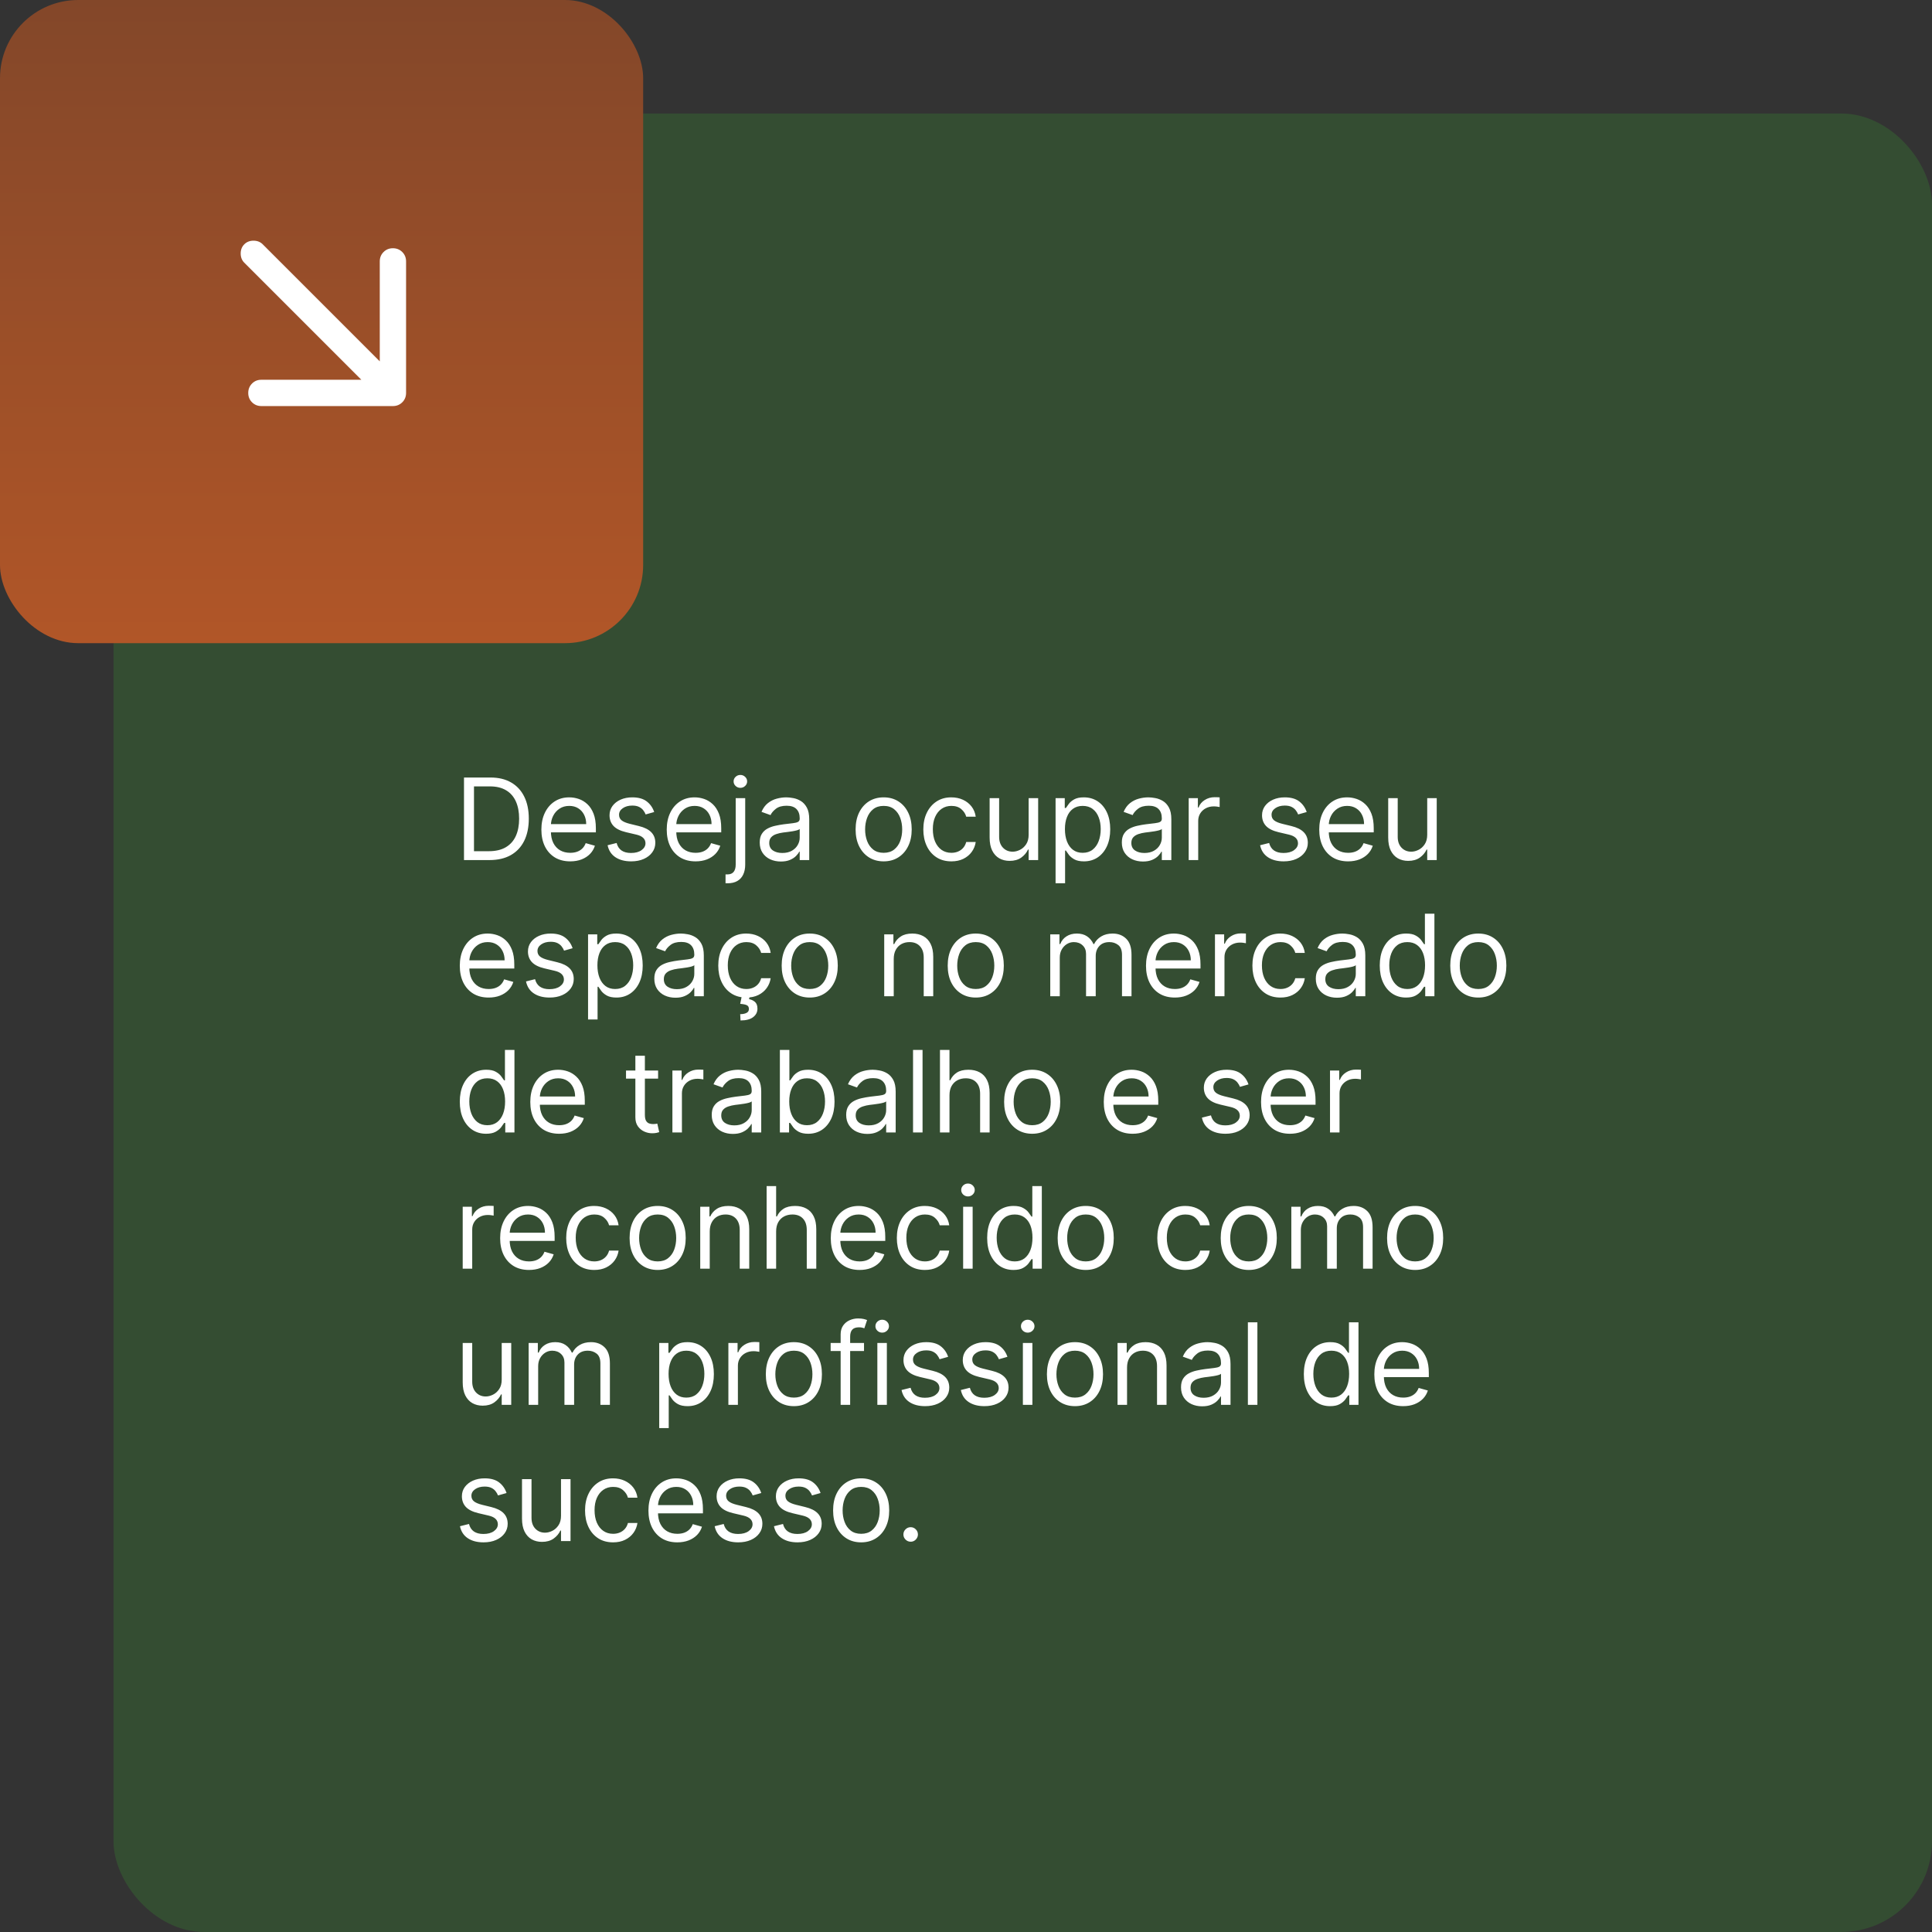 <svg xmlns="http://www.w3.org/2000/svg" width="766" height="766" viewBox="0 0 766 766" fill="none"><rect x="0" y="0" width="766" height="766" fill="#333333" stroke="none"/><rect x="45" y="45" width="721" height="721" rx="36" fill="#344D32"></rect><rect width="255" height="255" rx="31" fill="url(#paint0_linear_59_23)"></rect><path d="M194.062 341H183.963V308.273H194.51C197.685 308.273 200.401 308.928 202.66 310.238C204.918 311.538 206.65 313.408 207.853 315.847C209.057 318.276 209.659 321.185 209.659 324.572C209.659 327.982 209.052 330.917 207.837 333.377C206.623 335.828 204.854 337.713 202.532 339.034C200.21 340.345 197.386 341 194.062 341ZM187.926 337.484H193.807C196.513 337.484 198.755 336.962 200.534 335.918C202.314 334.874 203.64 333.388 204.513 331.46C205.387 329.532 205.824 327.236 205.824 324.572C205.824 321.93 205.392 319.656 204.529 317.749C203.667 315.831 202.377 314.361 200.662 313.338C198.947 312.305 196.811 311.788 194.254 311.788H187.926V337.484ZM226.087 341.511C223.722 341.511 221.681 340.989 219.966 339.945C218.262 338.891 216.946 337.42 216.019 335.535C215.103 333.638 214.645 331.433 214.645 328.919C214.645 326.405 215.103 324.189 216.019 322.271C216.946 320.343 218.235 318.841 219.886 317.765C221.548 316.678 223.487 316.135 225.703 316.135C226.982 316.135 228.244 316.348 229.49 316.774C230.737 317.2 231.871 317.893 232.894 318.852C233.917 319.8 234.732 321.057 235.339 322.623C235.946 324.189 236.25 326.117 236.25 328.408V330.006H217.33V326.746H232.415C232.415 325.361 232.138 324.125 231.584 323.038C231.04 321.952 230.263 321.094 229.251 320.466C228.249 319.837 227.067 319.523 225.703 319.523C224.201 319.523 222.901 319.896 221.804 320.641C220.717 321.376 219.881 322.335 219.295 323.518C218.709 324.7 218.416 325.968 218.416 327.321V329.494C218.416 331.348 218.736 332.919 219.375 334.208C220.025 335.487 220.925 336.462 222.076 337.133C223.226 337.793 224.563 338.124 226.087 338.124C227.077 338.124 227.972 337.985 228.771 337.708C229.581 337.42 230.279 336.994 230.865 336.43C231.451 335.854 231.903 335.141 232.223 334.288L235.866 335.311C235.483 336.547 234.838 337.634 233.933 338.571C233.027 339.498 231.909 340.222 230.577 340.744C229.245 341.256 227.749 341.511 226.087 341.511ZM259.373 321.952L255.985 322.911C255.772 322.346 255.458 321.797 255.043 321.265C254.638 320.721 254.084 320.274 253.381 319.922C252.678 319.571 251.777 319.395 250.68 319.395C249.178 319.395 247.926 319.741 246.925 320.434C245.934 321.115 245.439 321.984 245.439 323.038C245.439 323.976 245.779 324.716 246.461 325.26C247.143 325.803 248.208 326.256 249.657 326.618L253.301 327.513C255.495 328.045 257.131 328.86 258.207 329.958C259.283 331.044 259.821 332.445 259.821 334.161C259.821 335.567 259.416 336.824 258.606 337.932C257.807 339.04 256.689 339.913 255.25 340.553C253.812 341.192 252.14 341.511 250.233 341.511C247.729 341.511 245.657 340.968 244.016 339.881C242.376 338.795 241.337 337.207 240.9 335.119L244.48 334.224C244.821 335.545 245.465 336.536 246.413 337.197C247.372 337.857 248.624 338.188 250.169 338.188C251.926 338.188 253.322 337.815 254.355 337.069C255.4 336.312 255.922 335.407 255.922 334.352C255.922 333.5 255.623 332.786 255.027 332.211C254.43 331.625 253.514 331.188 252.278 330.901L248.187 329.942C245.939 329.409 244.288 328.583 243.233 327.465C242.189 326.336 241.667 324.924 241.667 323.23C241.667 321.845 242.056 320.62 242.834 319.555C243.622 318.489 244.693 317.653 246.046 317.046C247.409 316.439 248.954 316.135 250.68 316.135C253.109 316.135 255.016 316.668 256.401 317.733C257.797 318.798 258.787 320.205 259.373 321.952ZM275.789 341.511C273.424 341.511 271.384 340.989 269.668 339.945C267.964 338.891 266.648 337.42 265.721 335.535C264.805 333.638 264.347 331.433 264.347 328.919C264.347 326.405 264.805 324.189 265.721 322.271C266.648 320.343 267.937 318.841 269.589 317.765C271.25 316.678 273.189 316.135 275.405 316.135C276.684 316.135 277.946 316.348 279.193 316.774C280.439 317.2 281.574 317.893 282.596 318.852C283.619 319.8 284.434 321.057 285.041 322.623C285.649 324.189 285.952 326.117 285.952 328.408V330.006H267.032V326.746H282.117C282.117 325.361 281.84 324.125 281.286 323.038C280.743 321.952 279.965 321.094 278.953 320.466C277.951 319.837 276.769 319.523 275.405 319.523C273.903 319.523 272.603 319.896 271.506 320.641C270.419 321.376 269.583 322.335 268.997 323.518C268.411 324.7 268.118 325.968 268.118 327.321V329.494C268.118 331.348 268.438 332.919 269.077 334.208C269.727 335.487 270.627 336.462 271.778 337.133C272.928 337.793 274.265 338.124 275.789 338.124C276.78 338.124 277.674 337.985 278.473 337.708C279.283 337.42 279.981 336.994 280.567 336.43C281.153 335.854 281.606 335.141 281.925 334.288L285.569 335.311C285.185 336.547 284.541 337.634 283.635 338.571C282.729 339.498 281.611 340.222 280.279 340.744C278.948 341.256 277.451 341.511 275.789 341.511ZM291.689 316.455H295.46V342.79C295.46 344.303 295.199 345.613 294.677 346.721C294.166 347.829 293.388 348.686 292.344 349.294C291.311 349.901 290.006 350.205 288.429 350.205C288.301 350.205 288.173 350.205 288.046 350.205C287.918 350.205 287.79 350.205 287.662 350.205V346.689C287.79 346.689 287.907 346.689 288.014 346.689C288.12 346.689 288.237 346.689 288.365 346.689C289.516 346.689 290.357 346.348 290.89 345.666C291.423 344.995 291.689 344.036 291.689 342.79V316.455ZM293.543 312.364C292.808 312.364 292.174 312.113 291.641 311.613C291.119 311.112 290.858 310.51 290.858 309.807C290.858 309.104 291.119 308.502 291.641 308.001C292.174 307.5 292.808 307.25 293.543 307.25C294.278 307.25 294.906 307.5 295.428 308.001C295.961 308.502 296.227 309.104 296.227 309.807C296.227 310.51 295.961 311.112 295.428 311.613C294.906 312.113 294.278 312.364 293.543 312.364ZM309.591 341.575C308.035 341.575 306.624 341.282 305.356 340.696C304.088 340.1 303.081 339.242 302.336 338.124C301.59 336.994 301.217 335.631 301.217 334.033C301.217 332.626 301.494 331.487 302.048 330.613C302.602 329.729 303.343 329.036 304.269 328.536C305.196 328.035 306.219 327.662 307.338 327.417C308.467 327.161 309.601 326.959 310.741 326.81C312.233 326.618 313.442 326.474 314.369 326.378C315.306 326.272 315.988 326.096 316.414 325.851C316.851 325.606 317.069 325.18 317.069 324.572V324.445C317.069 322.868 316.638 321.643 315.775 320.769C314.923 319.896 313.628 319.459 311.892 319.459C310.091 319.459 308.68 319.853 307.657 320.641C306.634 321.43 305.915 322.271 305.5 323.166L301.92 321.888C302.559 320.396 303.412 319.235 304.477 318.404C305.553 317.562 306.725 316.977 307.993 316.646C309.271 316.305 310.528 316.135 311.764 316.135C312.552 316.135 313.458 316.231 314.481 316.423C315.514 316.604 316.51 316.982 317.469 317.557C318.438 318.132 319.243 319.001 319.882 320.162C320.521 321.323 320.841 322.879 320.841 324.828V341H317.069V337.676H316.878C316.622 338.209 316.196 338.779 315.599 339.386C315.003 339.993 314.209 340.51 313.218 340.936C312.227 341.362 311.018 341.575 309.591 341.575ZM310.166 338.188C311.657 338.188 312.915 337.895 313.937 337.309C314.971 336.723 315.748 335.966 316.27 335.039C316.803 334.113 317.069 333.138 317.069 332.115V328.663C316.91 328.855 316.558 329.031 316.015 329.191C315.482 329.34 314.864 329.473 314.161 329.59C313.469 329.697 312.792 329.793 312.132 329.878C311.482 329.952 310.954 330.016 310.55 330.07C309.569 330.197 308.653 330.405 307.801 330.693C306.959 330.97 306.278 331.391 305.756 331.955C305.244 332.509 304.988 333.266 304.988 334.224C304.988 335.535 305.473 336.526 306.443 337.197C307.423 337.857 308.664 338.188 310.166 338.188ZM350.352 341.511C348.136 341.511 346.192 340.984 344.519 339.929C342.857 338.875 341.558 337.399 340.62 335.503C339.693 333.607 339.23 331.391 339.23 328.855C339.23 326.298 339.693 324.066 340.62 322.159C341.558 320.252 342.857 318.772 344.519 317.717C346.192 316.662 348.136 316.135 350.352 316.135C352.568 316.135 354.507 316.662 356.169 317.717C357.841 318.772 359.141 320.252 360.068 322.159C361.005 324.066 361.474 326.298 361.474 328.855C361.474 331.391 361.005 333.607 360.068 335.503C359.141 337.399 357.841 338.875 356.169 339.929C354.507 340.984 352.568 341.511 350.352 341.511ZM350.352 338.124C352.035 338.124 353.42 337.692 354.507 336.829C355.593 335.966 356.398 334.832 356.92 333.425C357.442 332.019 357.703 330.496 357.703 328.855C357.703 327.214 357.442 325.686 356.92 324.269C356.398 322.852 355.593 321.707 354.507 320.833C353.42 319.96 352.035 319.523 350.352 319.523C348.669 319.523 347.284 319.96 346.197 320.833C345.111 321.707 344.306 322.852 343.784 324.269C343.262 325.686 343.001 327.214 343.001 328.855C343.001 330.496 343.262 332.019 343.784 333.425C344.306 334.832 345.111 335.966 346.197 336.829C347.284 337.692 348.669 338.124 350.352 338.124ZM377.203 341.511C374.901 341.511 372.92 340.968 371.258 339.881C369.596 338.795 368.318 337.298 367.423 335.391C366.528 333.484 366.08 331.305 366.08 328.855C366.08 326.362 366.539 324.162 367.455 322.255C368.382 320.338 369.671 318.841 371.322 317.765C372.984 316.678 374.923 316.135 377.139 316.135C378.865 316.135 380.42 316.455 381.805 317.094C383.19 317.733 384.324 318.628 385.209 319.778C386.093 320.929 386.642 322.271 386.855 323.805H383.083C382.796 322.687 382.156 321.696 381.166 320.833C380.186 319.96 378.865 319.523 377.203 319.523C375.732 319.523 374.443 319.906 373.335 320.673C372.238 321.43 371.381 322.5 370.763 323.885C370.155 325.26 369.852 326.874 369.852 328.727C369.852 330.624 370.15 332.275 370.747 333.681C371.354 335.087 372.206 336.179 373.303 336.957C374.411 337.735 375.711 338.124 377.203 338.124C378.183 338.124 379.072 337.953 379.871 337.612C380.67 337.271 381.347 336.781 381.901 336.142C382.455 335.503 382.849 334.736 383.083 333.841H386.855C386.642 335.29 386.114 336.595 385.273 337.756C384.442 338.907 383.339 339.823 381.965 340.505C380.601 341.176 379.014 341.511 377.203 341.511ZM407.836 330.964V316.455H411.608V341H407.836V336.845H407.581C407.006 338.092 406.111 339.152 404.896 340.025C403.682 340.888 402.148 341.32 400.294 341.32C398.76 341.32 397.396 340.984 396.203 340.313C395.01 339.631 394.072 338.608 393.39 337.245C392.709 335.87 392.368 334.139 392.368 332.051V316.455H396.139V331.795C396.139 333.585 396.64 335.013 397.641 336.078C398.653 337.143 399.942 337.676 401.508 337.676C402.446 337.676 403.399 337.436 404.369 336.957C405.349 336.478 406.169 335.743 406.83 334.752C407.501 333.761 407.836 332.499 407.836 330.964ZM418.515 350.205V316.455H422.159V320.354H422.606C422.883 319.928 423.267 319.384 423.757 318.724C424.257 318.053 424.971 317.456 425.898 316.934C426.835 316.401 428.103 316.135 429.701 316.135C431.768 316.135 433.59 316.652 435.166 317.685C436.743 318.718 437.974 320.183 438.858 322.08C439.742 323.976 440.184 326.213 440.184 328.791C440.184 331.391 439.742 333.644 438.858 335.551C437.974 337.447 436.748 338.917 435.182 339.961C433.616 340.995 431.811 341.511 429.765 341.511C428.188 341.511 426.926 341.25 425.978 340.728C425.03 340.196 424.3 339.594 423.789 338.923C423.277 338.241 422.883 337.676 422.606 337.229H422.286V350.205H418.515ZM422.223 328.727C422.223 330.581 422.494 332.216 423.038 333.633C423.581 335.039 424.375 336.142 425.419 336.941C426.463 337.729 427.741 338.124 429.254 338.124C430.831 338.124 432.146 337.708 433.201 336.877C434.266 336.036 435.065 334.906 435.598 333.489C436.141 332.062 436.413 330.474 436.413 328.727C436.413 327.001 436.147 325.446 435.614 324.061C435.092 322.665 434.298 321.563 433.233 320.753C432.178 319.933 430.852 319.523 429.254 319.523C427.72 319.523 426.431 319.912 425.387 320.689C424.343 321.456 423.554 322.532 423.022 323.917C422.489 325.292 422.223 326.895 422.223 328.727ZM453.16 341.575C451.605 341.575 450.193 341.282 448.925 340.696C447.658 340.1 446.651 339.242 445.905 338.124C445.159 336.994 444.786 335.631 444.786 334.033C444.786 332.626 445.063 331.487 445.617 330.613C446.171 329.729 446.912 329.036 447.839 328.536C448.766 328.035 449.788 327.662 450.907 327.417C452.036 327.161 453.171 326.959 454.311 326.81C455.802 326.618 457.011 326.474 457.938 326.378C458.876 326.272 459.557 326.096 459.984 325.851C460.42 325.606 460.639 325.18 460.639 324.572V324.445C460.639 322.868 460.207 321.643 459.344 320.769C458.492 319.896 457.198 319.459 455.461 319.459C453.661 319.459 452.249 319.853 451.226 320.641C450.204 321.43 449.485 322.271 449.069 323.166L445.49 321.888C446.129 320.396 446.981 319.235 448.046 318.404C449.122 317.562 450.294 316.977 451.562 316.646C452.84 316.305 454.098 316.135 455.333 316.135C456.122 316.135 457.027 316.231 458.05 316.423C459.083 316.604 460.079 316.982 461.038 317.557C462.008 318.132 462.812 319.001 463.451 320.162C464.09 321.323 464.41 322.879 464.41 324.828V341H460.639V337.676H460.447C460.191 338.209 459.765 338.779 459.169 339.386C458.572 339.993 457.778 340.51 456.788 340.936C455.797 341.362 454.588 341.575 453.16 341.575ZM453.735 338.188C455.227 338.188 456.484 337.895 457.507 337.309C458.54 336.723 459.318 335.966 459.84 335.039C460.372 334.113 460.639 333.138 460.639 332.115V328.663C460.479 328.855 460.127 329.031 459.584 329.191C459.051 329.34 458.434 329.473 457.73 329.59C457.038 329.697 456.361 329.793 455.701 329.878C455.051 329.952 454.524 330.016 454.119 330.07C453.139 330.197 452.223 330.405 451.37 330.693C450.529 330.97 449.847 331.391 449.325 331.955C448.813 332.509 448.558 333.266 448.558 334.224C448.558 335.535 449.043 336.526 450.012 337.197C450.992 337.857 452.233 338.188 453.735 338.188ZM471.294 341V316.455H474.937V320.162H475.193C475.64 318.947 476.45 317.962 477.622 317.206C478.794 316.449 480.115 316.071 481.585 316.071C481.862 316.071 482.208 316.076 482.623 316.087C483.039 316.098 483.353 316.114 483.566 316.135V319.97C483.438 319.938 483.145 319.89 482.687 319.826C482.24 319.752 481.766 319.714 481.265 319.714C480.072 319.714 479.007 319.965 478.069 320.466C477.142 320.956 476.407 321.637 475.864 322.511C475.331 323.374 475.065 324.359 475.065 325.467V341H471.294ZM518.079 321.952L514.691 322.911C514.478 322.346 514.164 321.797 513.749 321.265C513.344 320.721 512.79 320.274 512.087 319.922C511.384 319.571 510.483 319.395 509.386 319.395C507.884 319.395 506.632 319.741 505.631 320.434C504.64 321.115 504.145 321.984 504.145 323.038C504.145 323.976 504.486 324.716 505.167 325.26C505.849 325.803 506.915 326.256 508.363 326.618L512.007 327.513C514.201 328.045 515.837 328.86 516.913 329.958C517.989 331.044 518.527 332.445 518.527 334.161C518.527 335.567 518.122 336.824 517.312 337.932C516.513 339.04 515.395 339.913 513.956 340.553C512.518 341.192 510.846 341.511 508.939 341.511C506.435 341.511 504.363 340.968 502.722 339.881C501.082 338.795 500.043 337.207 499.606 335.119L503.186 334.224C503.527 335.545 504.171 336.536 505.119 337.197C506.078 337.857 507.33 338.188 508.875 338.188C510.633 338.188 512.028 337.815 513.062 337.069C514.106 336.312 514.628 335.407 514.628 334.352C514.628 333.5 514.329 332.786 513.733 332.211C513.136 331.625 512.22 331.188 510.984 330.901L506.893 329.942C504.645 329.409 502.994 328.583 501.939 327.465C500.895 326.336 500.373 324.924 500.373 323.23C500.373 321.845 500.762 320.62 501.54 319.555C502.328 318.489 503.399 317.653 504.752 317.046C506.116 316.439 507.66 316.135 509.386 316.135C511.815 316.135 513.722 316.668 515.107 317.733C516.503 318.798 517.493 320.205 518.079 321.952ZM534.495 341.511C532.13 341.511 530.09 340.989 528.374 339.945C526.67 338.891 525.354 337.42 524.427 335.535C523.511 333.638 523.053 331.433 523.053 328.919C523.053 326.405 523.511 324.189 524.427 322.271C525.354 320.343 526.643 318.841 528.295 317.765C529.956 316.678 531.895 316.135 534.111 316.135C535.39 316.135 536.652 316.348 537.899 316.774C539.145 317.2 540.28 317.893 541.302 318.852C542.325 319.8 543.14 321.057 543.747 322.623C544.355 324.189 544.658 326.117 544.658 328.408V330.006H525.738V326.746H540.823C540.823 325.361 540.546 324.125 539.992 323.038C539.449 321.952 538.671 321.094 537.659 320.466C536.657 319.837 535.475 319.523 534.111 319.523C532.609 319.523 531.309 319.896 530.212 320.641C529.126 321.376 528.289 322.335 527.703 323.518C527.117 324.7 526.824 325.968 526.824 327.321V329.494C526.824 331.348 527.144 332.919 527.783 334.208C528.433 335.487 529.333 336.462 530.484 337.133C531.634 337.793 532.971 338.124 534.495 338.124C535.486 338.124 536.381 337.985 537.18 337.708C537.989 337.42 538.687 336.994 539.273 336.43C539.859 335.854 540.312 335.141 540.631 334.288L544.275 335.311C543.891 336.547 543.247 337.634 542.341 338.571C541.436 339.498 540.317 340.222 538.985 340.744C537.654 341.256 536.157 341.511 534.495 341.511ZM565.864 330.964V316.455H569.635V341H565.864V336.845H565.608C565.033 338.092 564.138 339.152 562.923 340.025C561.709 340.888 560.175 341.32 558.321 341.32C556.787 341.32 555.423 340.984 554.23 340.313C553.037 339.631 552.1 338.608 551.418 337.245C550.736 335.87 550.395 334.139 550.395 332.051V316.455H554.166V331.795C554.166 333.585 554.667 335.013 555.669 336.078C556.681 337.143 557.97 337.676 559.536 337.676C560.473 337.676 561.427 337.436 562.396 336.957C563.376 336.478 564.197 335.743 564.857 334.752C565.528 333.761 565.864 332.499 565.864 330.964ZM193.743 395.511C191.378 395.511 189.338 394.989 187.623 393.945C185.918 392.891 184.602 391.42 183.675 389.535C182.759 387.638 182.301 385.433 182.301 382.919C182.301 380.405 182.759 378.189 183.675 376.271C184.602 374.343 185.891 372.841 187.543 371.765C189.205 370.678 191.143 370.135 193.359 370.135C194.638 370.135 195.9 370.348 197.147 370.774C198.393 371.2 199.528 371.893 200.55 372.852C201.573 373.8 202.388 375.057 202.995 376.623C203.603 378.189 203.906 380.117 203.906 382.408V384.006H184.986V380.746H200.071C200.071 379.361 199.794 378.125 199.24 377.038C198.697 375.952 197.919 375.094 196.907 374.466C195.906 373.837 194.723 373.523 193.359 373.523C191.857 373.523 190.558 373.896 189.46 374.641C188.374 375.376 187.537 376.335 186.951 377.518C186.365 378.7 186.072 379.968 186.072 381.321V383.494C186.072 385.348 186.392 386.919 187.031 388.208C187.681 389.487 188.581 390.462 189.732 391.133C190.882 391.793 192.219 392.124 193.743 392.124C194.734 392.124 195.629 391.985 196.428 391.708C197.237 391.42 197.935 390.994 198.521 390.43C199.107 389.854 199.56 389.141 199.879 388.288L203.523 389.311C203.139 390.547 202.495 391.634 201.589 392.571C200.684 393.498 199.565 394.222 198.233 394.744C196.902 395.256 195.405 395.511 193.743 395.511ZM227.029 375.952L223.642 376.911C223.429 376.346 223.114 375.797 222.699 375.265C222.294 374.721 221.74 374.274 221.037 373.922C220.334 373.571 219.434 373.395 218.336 373.395C216.834 373.395 215.582 373.741 214.581 374.434C213.59 375.115 213.095 375.984 213.095 377.038C213.095 377.976 213.436 378.716 214.118 379.26C214.799 379.803 215.865 380.256 217.314 380.618L220.957 381.513C223.152 382.045 224.787 382.86 225.863 383.958C226.939 385.044 227.477 386.445 227.477 388.161C227.477 389.567 227.072 390.824 226.262 391.932C225.463 393.04 224.345 393.913 222.907 394.553C221.468 395.192 219.796 395.511 217.889 395.511C215.385 395.511 213.313 394.968 211.673 393.881C210.032 392.795 208.993 391.207 208.556 389.119L212.136 388.224C212.477 389.545 213.121 390.536 214.07 391.197C215.028 391.857 216.28 392.188 217.825 392.188C219.583 392.188 220.978 391.815 222.012 391.069C223.056 390.312 223.578 389.407 223.578 388.352C223.578 387.5 223.279 386.786 222.683 386.211C222.086 385.625 221.17 385.188 219.934 384.901L215.843 383.942C213.596 383.409 211.944 382.583 210.89 381.465C209.846 380.336 209.324 378.924 209.324 377.23C209.324 375.845 209.712 374.62 210.49 373.555C211.278 372.489 212.349 371.653 213.702 371.046C215.066 370.439 216.61 370.135 218.336 370.135C220.765 370.135 222.672 370.668 224.057 371.733C225.453 372.798 226.444 374.205 227.029 375.952ZM233.154 404.205V370.455H236.797V374.354H237.245C237.522 373.928 237.905 373.384 238.395 372.724C238.896 372.053 239.61 371.456 240.537 370.934C241.474 370.401 242.742 370.135 244.34 370.135C246.407 370.135 248.228 370.652 249.805 371.685C251.382 372.718 252.612 374.183 253.497 376.08C254.381 377.976 254.823 380.213 254.823 382.791C254.823 385.391 254.381 387.644 253.497 389.551C252.612 391.447 251.387 392.917 249.821 393.961C248.255 394.995 246.449 395.511 244.404 395.511C242.827 395.511 241.565 395.25 240.617 394.728C239.668 394.196 238.939 393.594 238.427 392.923C237.916 392.241 237.522 391.676 237.245 391.229H236.925V404.205H233.154ZM236.861 382.727C236.861 384.581 237.133 386.216 237.676 387.633C238.22 389.039 239.013 390.142 240.057 390.941C241.101 391.729 242.38 392.124 243.892 392.124C245.469 392.124 246.785 391.708 247.84 390.877C248.905 390.036 249.704 388.906 250.237 387.489C250.78 386.062 251.052 384.474 251.052 382.727C251.052 381.001 250.785 379.446 250.253 378.061C249.731 376.665 248.937 375.563 247.872 374.753C246.817 373.933 245.491 373.523 243.892 373.523C242.358 373.523 241.069 373.912 240.025 374.689C238.981 375.456 238.193 376.532 237.66 377.917C237.128 379.292 236.861 380.895 236.861 382.727ZM267.799 395.575C266.243 395.575 264.832 395.282 263.564 394.696C262.296 394.1 261.29 393.242 260.544 392.124C259.798 390.994 259.425 389.631 259.425 388.033C259.425 386.626 259.702 385.487 260.256 384.613C260.81 383.729 261.551 383.036 262.477 382.536C263.404 382.035 264.427 381.662 265.546 381.417C266.675 381.161 267.809 380.959 268.949 380.81C270.441 380.618 271.65 380.474 272.577 380.378C273.514 380.272 274.196 380.096 274.622 379.851C275.059 379.606 275.277 379.18 275.277 378.572V378.445C275.277 376.868 274.846 375.643 273.983 374.769C273.131 373.896 271.836 373.459 270.1 373.459C268.299 373.459 266.888 373.853 265.865 374.641C264.842 375.43 264.123 376.271 263.708 377.166L260.128 375.888C260.767 374.396 261.62 373.235 262.685 372.404C263.761 371.562 264.933 370.977 266.201 370.646C267.479 370.305 268.736 370.135 269.972 370.135C270.76 370.135 271.666 370.231 272.689 370.423C273.722 370.604 274.718 370.982 275.677 371.557C276.646 372.132 277.451 373.001 278.09 374.162C278.729 375.323 279.049 376.879 279.049 378.828V395H275.277V391.676H275.086C274.83 392.209 274.404 392.779 273.807 393.386C273.211 393.993 272.417 394.51 271.426 394.936C270.435 395.362 269.226 395.575 267.799 395.575ZM268.374 392.188C269.866 392.188 271.123 391.895 272.145 391.309C273.179 390.723 273.956 389.966 274.478 389.039C275.011 388.113 275.277 387.138 275.277 386.115V382.663C275.118 382.855 274.766 383.031 274.223 383.191C273.69 383.34 273.072 383.473 272.369 383.59C271.677 383.697 271 383.793 270.34 383.878C269.69 383.952 269.162 384.016 268.758 384.07C267.777 384.197 266.861 384.405 266.009 384.693C265.167 384.97 264.486 385.391 263.964 385.955C263.452 386.509 263.196 387.266 263.196 388.224C263.196 389.535 263.681 390.526 264.651 391.197C265.631 391.857 266.872 392.188 268.374 392.188ZM295.904 395.511C293.603 395.511 291.621 394.968 289.959 393.881C288.297 392.795 287.019 391.298 286.124 389.391C285.229 387.484 284.782 385.305 284.782 382.855C284.782 380.362 285.24 378.162 286.156 376.255C287.083 374.338 288.372 372.841 290.023 371.765C291.685 370.678 293.624 370.135 295.84 370.135C297.566 370.135 299.121 370.455 300.506 371.094C301.891 371.733 303.026 372.628 303.91 373.778C304.794 374.929 305.343 376.271 305.556 377.805H301.784C301.497 376.687 300.858 375.696 299.867 374.833C298.887 373.96 297.566 373.523 295.904 373.523C294.434 373.523 293.145 373.906 292.037 374.673C290.939 375.43 290.082 376.5 289.464 377.885C288.857 379.26 288.553 380.874 288.553 382.727C288.553 384.624 288.851 386.275 289.448 387.681C290.055 389.087 290.907 390.179 292.005 390.957C293.113 391.735 294.412 392.124 295.904 392.124C296.884 392.124 297.773 391.953 298.572 391.612C299.371 391.271 300.048 390.781 300.602 390.142C301.156 389.503 301.55 388.736 301.784 387.841H305.556C305.343 389.29 304.815 390.595 303.974 391.756C303.143 392.907 302.04 393.823 300.666 394.505C299.302 395.176 297.715 395.511 295.904 395.511ZM294.114 394.872H297.246L296.99 396.151C297.821 396.278 298.583 396.625 299.276 397.189C299.968 397.765 300.314 398.675 300.314 399.922C300.314 401.296 299.744 402.415 298.604 403.278C297.475 404.151 295.808 404.588 293.603 404.588L293.475 402.095C294.466 402.095 295.286 401.935 295.936 401.616C296.596 401.307 296.926 400.785 296.926 400.05C296.926 399.315 296.655 398.814 296.112 398.548C295.568 398.281 294.689 398.1 293.475 398.004L294.114 394.872ZM321.04 395.511C318.825 395.511 316.88 394.984 315.208 393.929C313.546 392.875 312.246 391.399 311.309 389.503C310.382 387.607 309.918 385.391 309.918 382.855C309.918 380.298 310.382 378.066 311.309 376.159C312.246 374.252 313.546 372.772 315.208 371.717C316.88 370.662 318.825 370.135 321.04 370.135C323.256 370.135 325.195 370.662 326.857 371.717C328.53 372.772 329.83 374.252 330.756 376.159C331.694 378.066 332.163 380.298 332.163 382.855C332.163 385.391 331.694 387.607 330.756 389.503C329.83 391.399 328.53 392.875 326.857 393.929C325.195 394.984 323.256 395.511 321.04 395.511ZM321.04 392.124C322.724 392.124 324.109 391.692 325.195 390.829C326.282 389.966 327.086 388.832 327.608 387.425C328.13 386.019 328.391 384.496 328.391 382.855C328.391 381.214 328.13 379.686 327.608 378.269C327.086 376.852 326.282 375.707 325.195 374.833C324.109 373.96 322.724 373.523 321.04 373.523C319.357 373.523 317.972 373.96 316.886 374.833C315.799 375.707 314.995 376.852 314.473 378.269C313.951 379.686 313.69 381.214 313.69 382.855C313.69 384.496 313.951 386.019 314.473 387.425C314.995 388.832 315.799 389.966 316.886 390.829C317.972 391.692 319.357 392.124 321.04 392.124ZM354.347 380.234V395H350.576V370.455H354.219V374.29H354.539C355.114 373.043 355.988 372.042 357.16 371.286C358.331 370.518 359.844 370.135 361.698 370.135C363.36 370.135 364.814 370.476 366.06 371.158C367.307 371.829 368.276 372.852 368.969 374.226C369.661 375.589 370.008 377.315 370.008 379.403V395H366.236V379.659C366.236 377.731 365.736 376.229 364.734 375.153C363.733 374.066 362.358 373.523 360.611 373.523C359.407 373.523 358.331 373.784 357.383 374.306C356.446 374.828 355.705 375.589 355.162 376.591C354.619 377.592 354.347 378.807 354.347 380.234ZM386.871 395.511C384.655 395.511 382.71 394.984 381.038 393.929C379.376 392.875 378.076 391.399 377.139 389.503C376.212 387.607 375.748 385.391 375.748 382.855C375.748 380.298 376.212 378.066 377.139 376.159C378.076 374.252 379.376 372.772 381.038 371.717C382.71 370.662 384.655 370.135 386.871 370.135C389.086 370.135 391.025 370.662 392.687 371.717C394.36 372.772 395.66 374.252 396.586 376.159C397.524 378.066 397.993 380.298 397.993 382.855C397.993 385.391 397.524 387.607 396.586 389.503C395.66 391.399 394.36 392.875 392.687 393.929C391.025 394.984 389.086 395.511 386.871 395.511ZM386.871 392.124C388.554 392.124 389.939 391.692 391.025 390.829C392.112 389.966 392.916 388.832 393.438 387.425C393.96 386.019 394.221 384.496 394.221 382.855C394.221 381.214 393.96 379.686 393.438 378.269C392.916 376.852 392.112 375.707 391.025 374.833C389.939 373.96 388.554 373.523 386.871 373.523C385.187 373.523 383.802 373.96 382.716 374.833C381.629 375.707 380.825 376.852 380.303 378.269C379.781 379.686 379.52 381.214 379.52 382.855C379.52 384.496 379.781 386.019 380.303 387.425C380.825 388.832 381.629 389.966 382.716 390.829C383.802 391.692 385.187 392.124 386.871 392.124ZM416.406 395V370.455H420.049V374.29H420.369C420.88 372.979 421.706 371.962 422.846 371.238C423.986 370.502 425.355 370.135 426.953 370.135C428.572 370.135 429.92 370.502 430.996 371.238C432.082 371.962 432.929 372.979 433.536 374.29H433.792C434.421 373.022 435.364 372.015 436.621 371.27C437.878 370.513 439.385 370.135 441.143 370.135C443.338 370.135 445.133 370.822 446.528 372.196C447.924 373.56 448.622 375.685 448.622 378.572V395H444.85V378.572C444.85 376.761 444.355 375.467 443.364 374.689C442.373 373.912 441.207 373.523 439.865 373.523C438.139 373.523 436.802 374.045 435.854 375.089C434.905 376.122 434.431 377.433 434.431 379.02V395H430.596V378.189C430.596 376.793 430.143 375.669 429.238 374.817C428.332 373.954 427.166 373.523 425.738 373.523C424.758 373.523 423.842 373.784 422.99 374.306C422.148 374.828 421.466 375.552 420.944 376.479C420.433 377.395 420.177 378.455 420.177 379.659V395H416.406ZM465.808 395.511C463.443 395.511 461.403 394.989 459.688 393.945C457.983 392.891 456.668 391.42 455.741 389.535C454.825 387.638 454.367 385.433 454.367 382.919C454.367 380.405 454.825 378.189 455.741 376.271C456.668 374.343 457.957 372.841 459.608 371.765C461.27 370.678 463.209 370.135 465.425 370.135C466.703 370.135 467.966 370.348 469.212 370.774C470.459 371.2 471.593 371.893 472.616 372.852C473.639 373.8 474.454 375.057 475.061 376.623C475.668 378.189 475.972 380.117 475.972 382.408V384.006H457.051V380.746H472.136C472.136 379.361 471.859 378.125 471.305 377.038C470.762 375.952 469.984 375.094 468.972 374.466C467.971 373.837 466.788 373.523 465.425 373.523C463.923 373.523 462.623 373.896 461.526 374.641C460.439 375.376 459.603 376.335 459.017 377.518C458.431 378.7 458.138 379.968 458.138 381.321V383.494C458.138 385.348 458.457 386.919 459.097 388.208C459.747 389.487 460.647 390.462 461.797 391.133C462.948 391.793 464.285 392.124 465.808 392.124C466.799 392.124 467.694 391.985 468.493 391.708C469.303 391.42 470 390.994 470.586 390.43C471.172 389.854 471.625 389.141 471.945 388.288L475.588 389.311C475.205 390.547 474.56 391.634 473.655 392.571C472.749 393.498 471.63 394.222 470.299 394.744C468.967 395.256 467.47 395.511 465.808 395.511ZM481.709 395V370.455H485.352V374.162H485.608C486.055 372.947 486.865 371.962 488.037 371.206C489.209 370.449 490.53 370.071 492 370.071C492.277 370.071 492.623 370.076 493.038 370.087C493.454 370.098 493.768 370.114 493.981 370.135V373.97C493.853 373.938 493.56 373.89 493.102 373.826C492.655 373.752 492.181 373.714 491.68 373.714C490.487 373.714 489.422 373.965 488.484 374.466C487.557 374.956 486.822 375.637 486.279 376.511C485.746 377.374 485.48 378.359 485.48 379.467V395H481.709ZM507.676 395.511C505.375 395.511 503.394 394.968 501.732 393.881C500.07 392.795 498.791 391.298 497.896 389.391C497.002 387.484 496.554 385.305 496.554 382.855C496.554 380.362 497.012 378.162 497.928 376.255C498.855 374.338 500.144 372.841 501.796 371.765C503.457 370.678 505.396 370.135 507.612 370.135C509.338 370.135 510.894 370.455 512.278 371.094C513.663 371.733 514.798 372.628 515.682 373.778C516.566 374.929 517.115 376.271 517.328 377.805H513.557C513.269 376.687 512.63 375.696 511.639 374.833C510.659 373.96 509.338 373.523 507.676 373.523C506.206 373.523 504.917 373.906 503.809 374.673C502.712 375.43 501.854 376.5 501.236 377.885C500.629 379.26 500.325 380.874 500.325 382.727C500.325 384.624 500.624 386.275 501.22 387.681C501.828 389.087 502.68 390.179 503.777 390.957C504.885 391.735 506.185 392.124 507.676 392.124C508.656 392.124 509.546 391.953 510.345 391.612C511.144 391.271 511.82 390.781 512.374 390.142C512.928 389.503 513.323 388.736 513.557 387.841H517.328C517.115 389.29 516.588 390.595 515.746 391.756C514.915 392.907 513.813 393.823 512.438 394.505C511.075 395.176 509.487 395.511 507.676 395.511ZM530.064 395.575C528.509 395.575 527.097 395.282 525.83 394.696C524.562 394.1 523.555 393.242 522.809 392.124C522.064 390.994 521.691 389.631 521.691 388.033C521.691 386.626 521.968 385.487 522.522 384.613C523.076 383.729 523.816 383.036 524.743 382.536C525.67 382.035 526.693 381.662 527.811 381.417C528.94 381.161 530.075 380.959 531.215 380.81C532.706 380.618 533.916 380.474 534.842 380.378C535.78 380.272 536.462 380.096 536.888 379.851C537.325 379.606 537.543 379.18 537.543 378.572V378.445C537.543 376.868 537.112 375.643 536.249 374.769C535.396 373.896 534.102 373.459 532.366 373.459C530.565 373.459 529.153 373.853 528.131 374.641C527.108 375.43 526.389 376.271 525.973 377.166L522.394 375.888C523.033 374.396 523.885 373.235 524.951 372.404C526.027 371.562 527.199 370.977 528.466 370.646C529.745 370.305 531.002 370.135 532.238 370.135C533.026 370.135 533.932 370.231 534.954 370.423C535.988 370.604 536.984 370.982 537.943 371.557C538.912 372.132 539.716 373.001 540.356 374.162C540.995 375.323 541.314 376.879 541.314 378.828V395H537.543V391.676H537.351C537.096 392.209 536.669 392.779 536.073 393.386C535.476 393.993 534.683 394.51 533.692 394.936C532.701 395.362 531.492 395.575 530.064 395.575ZM530.64 392.188C532.131 392.188 533.388 391.895 534.411 391.309C535.444 390.723 536.222 389.966 536.744 389.039C537.277 388.113 537.543 387.138 537.543 386.115V382.663C537.383 382.855 537.032 383.031 536.488 383.191C535.956 383.34 535.338 383.473 534.635 383.59C533.942 383.697 533.266 383.793 532.605 383.878C531.955 383.952 531.428 384.016 531.023 384.07C530.043 384.197 529.127 384.405 528.275 384.693C527.433 384.97 526.751 385.391 526.229 385.955C525.718 386.509 525.462 387.266 525.462 388.224C525.462 389.535 525.947 390.526 526.916 391.197C527.896 391.857 529.138 392.188 530.64 392.188ZM557.466 395.511C555.421 395.511 553.615 394.995 552.049 393.961C550.483 392.917 549.258 391.447 548.374 389.551C547.489 387.644 547.047 385.391 547.047 382.791C547.047 380.213 547.489 377.976 548.374 376.08C549.258 374.183 550.488 372.718 552.065 371.685C553.642 370.652 555.463 370.135 557.53 370.135C559.128 370.135 560.391 370.401 561.317 370.934C562.255 371.456 562.969 372.053 563.459 372.724C563.96 373.384 564.348 373.928 564.625 374.354H564.945V362.273H568.716V395H565.073V391.229H564.625C564.348 391.676 563.954 392.241 563.443 392.923C562.931 393.594 562.202 394.196 561.254 394.728C560.305 395.25 559.043 395.511 557.466 395.511ZM557.978 392.124C559.49 392.124 560.769 391.729 561.813 390.941C562.857 390.142 563.651 389.039 564.194 387.633C564.737 386.216 565.009 384.581 565.009 382.727C565.009 380.895 564.743 379.292 564.21 377.917C563.677 376.532 562.889 375.456 561.845 374.689C560.801 373.912 559.512 373.523 557.978 373.523C556.38 373.523 555.048 373.933 553.983 374.753C552.928 375.563 552.134 376.665 551.602 378.061C551.08 379.446 550.819 381.001 550.819 382.727C550.819 384.474 551.085 386.062 551.618 387.489C552.161 388.906 552.96 390.036 554.015 390.877C555.08 391.708 556.401 392.124 557.978 392.124ZM586.119 395.511C583.903 395.511 581.958 394.984 580.286 393.929C578.624 392.875 577.324 391.399 576.387 389.503C575.46 387.607 574.996 385.391 574.996 382.855C574.996 380.298 575.46 378.066 576.387 376.159C577.324 374.252 578.624 372.772 580.286 371.717C581.958 370.662 583.903 370.135 586.119 370.135C588.335 370.135 590.273 370.662 591.935 371.717C593.608 372.772 594.908 374.252 595.835 376.159C596.772 378.066 597.241 380.298 597.241 382.855C597.241 385.391 596.772 387.607 595.835 389.503C594.908 391.399 593.608 392.875 591.935 393.929C590.273 394.984 588.335 395.511 586.119 395.511ZM586.119 392.124C587.802 392.124 589.187 391.692 590.273 390.829C591.36 389.966 592.164 388.832 592.686 387.425C593.208 386.019 593.469 384.496 593.469 382.855C593.469 381.214 593.208 379.686 592.686 378.269C592.164 376.852 591.36 375.707 590.273 374.833C589.187 373.96 587.802 373.523 586.119 373.523C584.435 373.523 583.05 373.96 581.964 374.833C580.877 375.707 580.073 376.852 579.551 378.269C579.029 379.686 578.768 381.214 578.768 382.855C578.768 384.496 579.029 386.019 579.551 387.425C580.073 388.832 580.877 389.966 581.964 390.829C583.05 391.692 584.435 392.124 586.119 392.124ZM192.72 449.511C190.675 449.511 188.869 448.995 187.303 447.961C185.737 446.917 184.512 445.447 183.627 443.551C182.743 441.644 182.301 439.391 182.301 436.791C182.301 434.213 182.743 431.976 183.627 430.08C184.512 428.183 185.742 426.718 187.319 425.685C188.896 424.652 190.717 424.135 192.784 424.135C194.382 424.135 195.645 424.401 196.571 424.934C197.509 425.456 198.223 426.053 198.713 426.724C199.213 427.384 199.602 427.928 199.879 428.354H200.199V416.273H203.97V449H200.327V445.229H199.879C199.602 445.676 199.208 446.241 198.697 446.923C198.185 447.594 197.456 448.196 196.507 448.728C195.559 449.25 194.297 449.511 192.72 449.511ZM193.232 446.124C194.744 446.124 196.023 445.729 197.067 444.941C198.111 444.142 198.904 443.039 199.448 441.633C199.991 440.216 200.263 438.581 200.263 436.727C200.263 434.895 199.996 433.292 199.464 431.917C198.931 430.532 198.143 429.456 197.099 428.689C196.055 427.912 194.766 427.523 193.232 427.523C191.634 427.523 190.302 427.933 189.237 428.753C188.182 429.563 187.388 430.665 186.855 432.061C186.333 433.446 186.072 435.001 186.072 436.727C186.072 438.474 186.339 440.062 186.871 441.489C187.415 442.906 188.214 444.036 189.268 444.877C190.334 445.708 191.655 446.124 193.232 446.124ZM221.692 449.511C219.327 449.511 217.287 448.989 215.572 447.945C213.867 446.891 212.551 445.42 211.625 443.535C210.708 441.638 210.25 439.433 210.25 436.919C210.25 434.405 210.708 432.189 211.625 430.271C212.551 428.343 213.841 426.841 215.492 425.765C217.154 424.678 219.093 424.135 221.309 424.135C222.587 424.135 223.849 424.348 225.096 424.774C226.342 425.2 227.477 425.893 228.5 426.852C229.522 427.8 230.337 429.057 230.945 430.623C231.552 432.189 231.855 434.117 231.855 436.408V438.006H212.935V434.746H228.02C228.02 433.361 227.743 432.125 227.189 431.038C226.646 429.952 225.868 429.094 224.856 428.466C223.855 427.837 222.672 427.523 221.309 427.523C219.806 427.523 218.507 427.896 217.409 428.641C216.323 429.376 215.487 430.335 214.901 431.518C214.315 432.7 214.022 433.968 214.022 435.321V437.494C214.022 439.348 214.341 440.919 214.98 442.208C215.63 443.487 216.531 444.462 217.681 445.133C218.832 445.793 220.169 446.124 221.692 446.124C222.683 446.124 223.578 445.985 224.377 445.708C225.186 445.42 225.884 444.994 226.47 444.43C227.056 443.854 227.509 443.141 227.828 442.288L231.472 443.311C231.088 444.547 230.444 445.634 229.538 446.571C228.633 447.498 227.514 448.222 226.183 448.744C224.851 449.256 223.354 449.511 221.692 449.511ZM260.923 424.455V427.651H248.203V424.455H260.923ZM251.911 418.574H255.682V441.969C255.682 443.034 255.836 443.833 256.145 444.366C256.465 444.888 256.87 445.239 257.36 445.42C257.86 445.591 258.388 445.676 258.942 445.676C259.357 445.676 259.698 445.655 259.964 445.612C260.231 445.559 260.444 445.516 260.604 445.484L261.371 448.872C261.115 448.968 260.758 449.064 260.3 449.16C259.842 449.266 259.261 449.32 258.558 449.32C257.493 449.32 256.449 449.091 255.426 448.632C254.414 448.174 253.572 447.477 252.901 446.539C252.241 445.602 251.911 444.419 251.911 442.991V418.574ZM266.596 449V424.455H270.24V428.162H270.495C270.943 426.947 271.752 425.962 272.924 425.206C274.096 424.449 275.417 424.071 276.887 424.071C277.164 424.071 277.511 424.076 277.926 424.087C278.342 424.098 278.656 424.114 278.869 424.135V427.97C278.741 427.938 278.448 427.89 277.99 427.826C277.543 427.752 277.069 427.714 276.568 427.714C275.375 427.714 274.309 427.965 273.372 428.466C272.445 428.956 271.71 429.637 271.167 430.511C270.634 431.374 270.368 432.359 270.368 433.467V449H266.596ZM290.562 449.575C289.007 449.575 287.595 449.282 286.328 448.696C285.06 448.1 284.053 447.242 283.307 446.124C282.562 444.994 282.189 443.631 282.189 442.033C282.189 440.626 282.466 439.487 283.02 438.613C283.574 437.729 284.314 437.036 285.241 436.536C286.168 436.035 287.191 435.662 288.309 435.417C289.438 435.161 290.573 434.959 291.713 434.81C293.204 434.618 294.414 434.474 295.34 434.378C296.278 434.272 296.96 434.096 297.386 433.851C297.823 433.606 298.041 433.18 298.041 432.572V432.445C298.041 430.868 297.61 429.643 296.747 428.769C295.894 427.896 294.6 427.459 292.864 427.459C291.063 427.459 289.652 427.853 288.629 428.641C287.606 429.43 286.887 430.271 286.472 431.166L282.892 429.888C283.531 428.396 284.383 427.235 285.449 426.404C286.525 425.562 287.697 424.977 288.964 424.646C290.243 424.305 291.5 424.135 292.736 424.135C293.524 424.135 294.43 424.231 295.452 424.423C296.486 424.604 297.482 424.982 298.441 425.557C299.41 426.132 300.214 427.001 300.854 428.162C301.493 429.323 301.812 430.879 301.812 432.828V449H298.041V445.676H297.849C297.594 446.209 297.168 446.779 296.571 447.386C295.974 447.993 295.181 448.51 294.19 448.936C293.199 449.362 291.99 449.575 290.562 449.575ZM291.138 446.188C292.629 446.188 293.886 445.895 294.909 445.309C295.942 444.723 296.72 443.966 297.242 443.039C297.775 442.113 298.041 441.138 298.041 440.115V436.663C297.881 436.855 297.53 437.031 296.986 437.191C296.454 437.34 295.836 437.473 295.133 437.59C294.44 437.697 293.764 437.793 293.103 437.878C292.453 437.952 291.926 438.016 291.521 438.07C290.541 438.197 289.625 438.405 288.773 438.693C287.931 438.97 287.249 439.391 286.727 439.955C286.216 440.509 285.96 441.266 285.96 442.224C285.96 443.535 286.445 444.526 287.414 445.197C288.394 445.857 289.636 446.188 291.138 446.188ZM309.207 449V416.273H312.979V428.354H313.298C313.575 427.928 313.959 427.384 314.449 426.724C314.949 426.053 315.663 425.456 316.59 424.934C317.528 424.401 318.795 424.135 320.393 424.135C322.46 424.135 324.282 424.652 325.858 425.685C327.435 426.718 328.666 428.183 329.55 430.08C330.434 431.976 330.876 434.213 330.876 436.791C330.876 439.391 330.434 441.644 329.55 443.551C328.666 445.447 327.441 446.917 325.874 447.961C324.308 448.995 322.503 449.511 320.457 449.511C318.881 449.511 317.618 449.25 316.67 448.728C315.722 448.196 314.992 447.594 314.481 446.923C313.969 446.241 313.575 445.676 313.298 445.229H312.851V449H309.207ZM312.915 436.727C312.915 438.581 313.186 440.216 313.73 441.633C314.273 443.039 315.067 444.142 316.111 444.941C317.155 445.729 318.433 446.124 319.946 446.124C321.523 446.124 322.838 445.708 323.893 444.877C324.958 444.036 325.757 442.906 326.29 441.489C326.833 440.062 327.105 438.474 327.105 436.727C327.105 435.001 326.839 433.446 326.306 432.061C325.784 430.665 324.99 429.563 323.925 428.753C322.87 427.933 321.544 427.523 319.946 427.523C318.412 427.523 317.123 427.912 316.079 428.689C315.035 429.456 314.246 430.532 313.714 431.917C313.181 433.292 312.915 434.895 312.915 436.727ZM343.868 449.575C342.313 449.575 340.901 449.282 339.633 448.696C338.366 448.1 337.359 447.242 336.613 446.124C335.867 444.994 335.494 443.631 335.494 442.033C335.494 440.626 335.771 439.487 336.325 438.613C336.879 437.729 337.62 437.036 338.547 436.536C339.474 436.035 340.496 435.662 341.615 435.417C342.744 435.161 343.879 434.959 345.019 434.81C346.51 434.618 347.719 434.474 348.646 434.378C349.584 434.272 350.265 434.096 350.692 433.851C351.128 433.606 351.347 433.18 351.347 432.572V432.445C351.347 430.868 350.915 429.643 350.052 428.769C349.2 427.896 347.906 427.459 346.169 427.459C344.369 427.459 342.957 427.853 341.934 428.641C340.912 429.43 340.193 430.271 339.777 431.166L336.198 429.888C336.837 428.396 337.689 427.235 338.754 426.404C339.83 425.562 341.002 424.977 342.27 424.646C343.548 424.305 344.806 424.135 346.041 424.135C346.83 424.135 347.735 424.231 348.758 424.423C349.791 424.604 350.787 424.982 351.746 425.557C352.716 426.132 353.52 427.001 354.159 428.162C354.798 429.323 355.118 430.879 355.118 432.828V449H351.347V445.676H351.155C350.899 446.209 350.473 446.779 349.877 447.386C349.28 447.993 348.486 448.51 347.496 448.936C346.505 449.362 345.296 449.575 343.868 449.575ZM344.443 446.188C345.935 446.188 347.192 445.895 348.215 445.309C349.248 444.723 350.026 443.966 350.548 443.039C351.08 442.113 351.347 441.138 351.347 440.115V436.663C351.187 436.855 350.835 437.031 350.292 437.191C349.759 437.34 349.142 437.473 348.438 437.59C347.746 437.697 347.069 437.793 346.409 437.878C345.759 437.952 345.232 438.016 344.827 438.07C343.847 438.197 342.931 438.405 342.078 438.693C341.237 438.97 340.555 439.391 340.033 439.955C339.521 440.509 339.266 441.266 339.266 442.224C339.266 443.535 339.751 444.526 340.72 445.197C341.7 445.857 342.941 446.188 344.443 446.188ZM365.773 416.273V449H362.002V416.273H365.773ZM376.452 434.234V449H372.68V416.273H376.452V428.29H376.771C377.346 427.022 378.209 426.015 379.36 425.27C380.521 424.513 382.066 424.135 383.994 424.135C385.667 424.135 387.132 424.471 388.389 425.142C389.646 425.802 390.621 426.82 391.313 428.194C392.016 429.558 392.368 431.294 392.368 433.403V449H388.596V433.659C388.596 431.71 388.09 430.202 387.078 429.137C386.077 428.061 384.687 427.523 382.907 427.523C381.672 427.523 380.564 427.784 379.584 428.306C378.614 428.828 377.847 429.589 377.282 430.591C376.729 431.592 376.452 432.807 376.452 434.234ZM409.239 449.511C407.023 449.511 405.079 448.984 403.406 447.929C401.744 446.875 400.444 445.399 399.507 443.503C398.58 441.607 398.117 439.391 398.117 436.855C398.117 434.298 398.58 432.066 399.507 430.159C400.444 428.252 401.744 426.772 403.406 425.717C405.079 424.662 407.023 424.135 409.239 424.135C411.455 424.135 413.394 424.662 415.055 425.717C416.728 426.772 418.028 428.252 418.955 430.159C419.892 432.066 420.361 434.298 420.361 436.855C420.361 439.391 419.892 441.607 418.955 443.503C418.028 445.399 416.728 446.875 415.055 447.929C413.394 448.984 411.455 449.511 409.239 449.511ZM409.239 446.124C410.922 446.124 412.307 445.692 413.394 444.829C414.48 443.966 415.285 442.832 415.807 441.425C416.329 440.019 416.59 438.496 416.59 436.855C416.59 435.214 416.329 433.686 415.807 432.269C415.285 430.852 414.48 429.707 413.394 428.833C412.307 427.96 410.922 427.523 409.239 427.523C407.555 427.523 406.171 427.96 405.084 428.833C403.997 429.707 403.193 430.852 402.671 432.269C402.149 433.686 401.888 435.214 401.888 436.855C401.888 438.496 402.149 440.019 402.671 441.425C403.193 442.832 403.997 443.966 405.084 444.829C406.171 445.692 407.555 446.124 409.239 446.124ZM449.065 449.511C446.7 449.511 444.66 448.989 442.945 447.945C441.24 446.891 439.925 445.42 438.998 443.535C438.081 441.638 437.623 439.433 437.623 436.919C437.623 434.405 438.081 432.189 438.998 430.271C439.925 428.343 441.214 426.841 442.865 425.765C444.527 424.678 446.466 424.135 448.682 424.135C449.96 424.135 451.222 424.348 452.469 424.774C453.715 425.2 454.85 425.893 455.873 426.852C456.895 427.8 457.71 429.057 458.318 430.623C458.925 432.189 459.229 434.117 459.229 436.408V438.006H440.308V434.746H455.393C455.393 433.361 455.116 432.125 454.562 431.038C454.019 429.952 453.241 429.094 452.229 428.466C451.228 427.837 450.045 427.523 448.682 427.523C447.18 427.523 445.88 427.896 444.782 428.641C443.696 429.376 442.86 430.335 442.274 431.518C441.688 432.7 441.395 433.968 441.395 435.321V437.494C441.395 439.348 441.714 440.919 442.354 442.208C443.003 443.487 443.904 444.462 445.054 445.133C446.205 445.793 447.542 446.124 449.065 446.124C450.056 446.124 450.951 445.985 451.75 445.708C452.559 445.42 453.257 444.994 453.843 444.43C454.429 443.854 454.882 443.141 455.202 442.288L458.845 443.311C458.461 444.547 457.817 445.634 456.911 446.571C456.006 447.498 454.887 448.222 453.556 448.744C452.224 449.256 450.727 449.511 449.065 449.511ZM495.008 429.952L491.62 430.911C491.407 430.346 491.093 429.797 490.677 429.265C490.273 428.721 489.719 428.274 489.015 427.922C488.312 427.571 487.412 427.395 486.315 427.395C484.813 427.395 483.561 427.741 482.559 428.434C481.569 429.115 481.073 429.984 481.073 431.038C481.073 431.976 481.414 432.716 482.096 433.26C482.778 433.803 483.843 434.256 485.292 434.618L488.936 435.513C491.13 436.045 492.765 436.86 493.841 437.958C494.917 439.044 495.455 440.445 495.455 442.161C495.455 443.567 495.051 444.824 494.241 445.932C493.442 447.04 492.323 447.913 490.885 448.553C489.447 449.192 487.774 449.511 485.867 449.511C483.364 449.511 481.292 448.968 479.651 447.881C478.01 446.795 476.972 445.207 476.535 443.119L480.115 442.224C480.455 443.545 481.1 444.536 482.048 445.197C483.007 445.857 484.259 446.188 485.803 446.188C487.561 446.188 488.957 445.815 489.99 445.069C491.034 444.312 491.556 443.407 491.556 442.352C491.556 441.5 491.258 440.786 490.661 440.211C490.065 439.625 489.149 439.188 487.913 438.901L483.822 437.942C481.574 437.409 479.923 436.583 478.868 435.465C477.824 434.336 477.302 432.924 477.302 431.23C477.302 429.845 477.691 428.62 478.469 427.555C479.257 426.489 480.328 425.653 481.681 425.046C483.044 424.439 484.589 424.135 486.315 424.135C488.744 424.135 490.651 424.668 492.036 425.733C493.431 426.798 494.422 428.205 495.008 429.952ZM511.424 449.511C509.059 449.511 507.018 448.989 505.303 447.945C503.599 446.891 502.283 445.42 501.356 443.535C500.44 441.638 499.982 439.433 499.982 436.919C499.982 434.405 500.44 432.189 501.356 430.271C502.283 428.343 503.572 426.841 505.223 425.765C506.885 424.678 508.824 424.135 511.04 424.135C512.318 424.135 513.581 424.348 514.827 424.774C516.074 425.2 517.208 425.893 518.231 426.852C519.254 427.8 520.069 429.057 520.676 430.623C521.283 432.189 521.587 434.117 521.587 436.408V438.006H502.666V434.746H517.752C517.752 433.361 517.475 432.125 516.921 431.038C516.377 429.952 515.6 429.094 514.588 428.466C513.586 427.837 512.404 427.523 511.04 427.523C509.538 427.523 508.238 427.896 507.141 428.641C506.054 429.376 505.218 430.335 504.632 431.518C504.046 432.7 503.753 433.968 503.753 435.321V437.494C503.753 439.348 504.073 440.919 504.712 442.208C505.362 443.487 506.262 444.462 507.413 445.133C508.563 445.793 509.9 446.124 511.424 446.124C512.414 446.124 513.309 445.985 514.108 445.708C514.918 445.42 515.616 444.994 516.202 444.43C516.788 443.854 517.24 443.141 517.56 442.288L521.203 443.311C520.82 444.547 520.175 445.634 519.27 446.571C518.364 447.498 517.246 448.222 515.914 448.744C514.582 449.256 513.085 449.511 511.424 449.511ZM527.324 449V424.455H530.967V428.162H531.223C531.67 426.947 532.48 425.962 533.652 425.206C534.824 424.449 536.145 424.071 537.615 424.071C537.892 424.071 538.238 424.076 538.654 424.087C539.069 424.098 539.383 424.114 539.597 424.135V427.97C539.469 427.938 539.176 427.89 538.718 427.826C538.27 427.752 537.796 427.714 537.295 427.714C536.102 427.714 535.037 427.965 534.099 428.466C533.172 428.956 532.437 429.637 531.894 430.511C531.361 431.374 531.095 432.359 531.095 433.467V449H527.324ZM183.452 503V478.455H187.095V482.162H187.351C187.798 480.947 188.608 479.962 189.78 479.206C190.952 478.449 192.273 478.071 193.743 478.071C194.02 478.071 194.366 478.076 194.782 478.087C195.197 478.098 195.511 478.114 195.724 478.135V481.97C195.597 481.938 195.304 481.89 194.846 481.826C194.398 481.752 193.924 481.714 193.423 481.714C192.23 481.714 191.165 481.965 190.227 482.466C189.3 482.956 188.565 483.637 188.022 484.511C187.489 485.374 187.223 486.359 187.223 487.467V503H183.452ZM209.739 503.511C207.374 503.511 205.334 502.989 203.619 501.945C201.914 500.891 200.598 499.42 199.672 497.535C198.755 495.638 198.297 493.433 198.297 490.919C198.297 488.405 198.755 486.189 199.672 484.271C200.598 482.343 201.887 480.841 203.539 479.765C205.201 478.678 207.14 478.135 209.355 478.135C210.634 478.135 211.896 478.348 213.143 478.774C214.389 479.2 215.524 479.893 216.547 480.852C217.569 481.8 218.384 483.057 218.991 484.623C219.599 486.189 219.902 488.117 219.902 490.408V492.006H200.982V488.746H216.067C216.067 487.361 215.79 486.125 215.236 485.038C214.693 483.952 213.915 483.094 212.903 482.466C211.902 481.837 210.719 481.523 209.355 481.523C207.853 481.523 206.554 481.896 205.456 482.641C204.37 483.376 203.533 484.335 202.947 485.518C202.362 486.7 202.069 487.968 202.069 489.321V491.494C202.069 493.348 202.388 494.919 203.027 496.208C203.677 497.487 204.577 498.462 205.728 499.133C206.879 499.793 208.216 500.124 209.739 500.124C210.73 500.124 211.625 499.985 212.424 499.708C213.233 499.42 213.931 498.994 214.517 498.43C215.103 497.854 215.556 497.141 215.875 496.288L219.519 497.311C219.135 498.547 218.491 499.634 217.585 500.571C216.68 501.498 215.561 502.222 214.229 502.744C212.898 503.256 211.401 503.511 209.739 503.511ZM235.611 503.511C233.31 503.511 231.328 502.968 229.666 501.881C228.004 500.795 226.726 499.298 225.831 497.391C224.936 495.484 224.489 493.305 224.489 490.855C224.489 488.362 224.947 486.162 225.863 484.255C226.79 482.338 228.079 480.841 229.73 479.765C231.392 478.678 233.331 478.135 235.547 478.135C237.273 478.135 238.828 478.455 240.213 479.094C241.598 479.733 242.733 480.628 243.617 481.778C244.501 482.929 245.05 484.271 245.263 485.805H241.491C241.204 484.687 240.565 483.696 239.574 482.833C238.594 481.96 237.273 481.523 235.611 481.523C234.141 481.523 232.852 481.906 231.744 482.673C230.646 483.43 229.789 484.5 229.171 485.885C228.564 487.26 228.26 488.874 228.26 490.727C228.26 492.624 228.558 494.275 229.155 495.681C229.762 497.087 230.614 498.179 231.712 498.957C232.82 499.735 234.119 500.124 235.611 500.124C236.591 500.124 237.48 499.953 238.279 499.612C239.078 499.271 239.755 498.781 240.309 498.142C240.863 497.503 241.257 496.736 241.491 495.841H245.263C245.05 497.29 244.522 498.595 243.681 499.756C242.85 500.907 241.747 501.823 240.373 502.505C239.009 503.176 237.422 503.511 235.611 503.511ZM260.748 503.511C258.532 503.511 256.587 502.984 254.915 501.929C253.253 500.875 251.953 499.399 251.016 497.503C250.089 495.607 249.625 493.391 249.625 490.855C249.625 488.298 250.089 486.066 251.016 484.159C251.953 482.252 253.253 480.772 254.915 479.717C256.587 478.662 258.532 478.135 260.748 478.135C262.963 478.135 264.902 478.662 266.564 479.717C268.237 480.772 269.537 482.252 270.463 484.159C271.401 486.066 271.87 488.298 271.87 490.855C271.87 493.391 271.401 495.607 270.463 497.503C269.537 499.399 268.237 500.875 266.564 501.929C264.902 502.984 262.963 503.511 260.748 503.511ZM260.748 500.124C262.431 500.124 263.816 499.692 264.902 498.829C265.989 497.966 266.793 496.832 267.315 495.425C267.837 494.019 268.098 492.496 268.098 490.855C268.098 489.214 267.837 487.686 267.315 486.269C266.793 484.852 265.989 483.707 264.902 482.833C263.816 481.96 262.431 481.523 260.748 481.523C259.064 481.523 257.679 481.96 256.593 482.833C255.506 483.707 254.702 484.852 254.18 486.269C253.658 487.686 253.397 489.214 253.397 490.855C253.397 492.496 253.658 494.019 254.18 495.425C254.702 496.832 255.506 497.966 256.593 498.829C257.679 499.692 259.064 500.124 260.748 500.124ZM281.398 488.234V503H277.627V478.455H281.27V482.29H281.59C282.165 481.043 283.038 480.042 284.21 479.286C285.382 478.518 286.895 478.135 288.749 478.135C290.411 478.135 291.865 478.476 293.111 479.158C294.358 479.829 295.327 480.852 296.02 482.226C296.712 483.589 297.058 485.315 297.058 487.403V503H293.287V487.659C293.287 485.731 292.786 484.229 291.785 483.153C290.783 482.066 289.409 481.523 287.662 481.523C286.458 481.523 285.382 481.784 284.434 482.306C283.497 482.828 282.756 483.589 282.213 484.591C281.669 485.592 281.398 486.807 281.398 488.234ZM307.721 488.234V503H303.95V470.273H307.721V482.29H308.041C308.616 481.022 309.479 480.015 310.629 479.27C311.791 478.513 313.335 478.135 315.264 478.135C316.936 478.135 318.401 478.471 319.658 479.142C320.915 479.802 321.89 480.82 322.583 482.194C323.286 483.558 323.637 485.294 323.637 487.403V503H319.866V487.659C319.866 485.71 319.36 484.202 318.348 483.137C317.346 482.061 315.956 481.523 314.177 481.523C312.941 481.523 311.833 481.784 310.853 482.306C309.884 482.828 309.117 483.589 308.552 484.591C307.998 485.592 307.721 486.807 307.721 488.234ZM340.828 503.511C338.463 503.511 336.423 502.989 334.707 501.945C333.003 500.891 331.687 499.42 330.76 497.535C329.844 495.638 329.386 493.433 329.386 490.919C329.386 488.405 329.844 486.189 330.76 484.271C331.687 482.343 332.976 480.841 334.628 479.765C336.29 478.678 338.228 478.135 340.444 478.135C341.723 478.135 342.985 478.348 344.232 478.774C345.478 479.2 346.613 479.893 347.635 480.852C348.658 481.8 349.473 483.057 350.08 484.623C350.688 486.189 350.991 488.117 350.991 490.408V492.006H332.071V488.746H347.156C347.156 487.361 346.879 486.125 346.325 485.038C345.782 483.952 345.004 483.094 343.992 482.466C342.991 481.837 341.808 481.523 340.444 481.523C338.942 481.523 337.642 481.896 336.545 482.641C335.459 483.376 334.622 484.335 334.036 485.518C333.45 486.7 333.157 487.968 333.157 489.321V491.494C333.157 493.348 333.477 494.919 334.116 496.208C334.766 497.487 335.666 498.462 336.817 499.133C337.967 499.793 339.304 500.124 340.828 500.124C341.819 500.124 342.714 499.985 343.513 499.708C344.322 499.42 345.02 498.994 345.606 498.43C346.192 497.854 346.645 497.141 346.964 496.288L350.608 497.311C350.224 498.547 349.58 499.634 348.674 500.571C347.769 501.498 346.65 502.222 345.318 502.744C343.987 503.256 342.49 503.511 340.828 503.511ZM366.7 503.511C364.399 503.511 362.417 502.968 360.755 501.881C359.093 500.795 357.815 499.298 356.92 497.391C356.025 495.484 355.578 493.305 355.578 490.855C355.578 488.362 356.036 486.162 356.952 484.255C357.879 482.338 359.168 480.841 360.819 479.765C362.481 478.678 364.42 478.135 366.636 478.135C368.362 478.135 369.917 478.455 371.302 479.094C372.687 479.733 373.821 480.628 374.706 481.778C375.59 482.929 376.139 484.271 376.352 485.805H372.58C372.293 484.687 371.653 483.696 370.663 482.833C369.683 481.96 368.362 481.523 366.7 481.523C365.229 481.523 363.94 481.906 362.832 482.673C361.735 483.43 360.878 484.5 360.26 485.885C359.652 487.26 359.349 488.874 359.349 490.727C359.349 492.624 359.647 494.275 360.244 495.681C360.851 497.087 361.703 498.179 362.801 498.957C363.908 499.735 365.208 500.124 366.7 500.124C367.68 500.124 368.569 499.953 369.368 499.612C370.167 499.271 370.844 498.781 371.398 498.142C371.952 497.503 372.346 496.736 372.58 495.841H376.352C376.139 497.29 375.611 498.595 374.77 499.756C373.939 500.907 372.836 501.823 371.462 502.505C370.098 503.176 368.511 503.511 366.7 503.511ZM381.865 503V478.455H385.636V503H381.865ZM383.782 474.364C383.047 474.364 382.413 474.113 381.881 473.613C381.359 473.112 381.098 472.51 381.098 471.807C381.098 471.104 381.359 470.502 381.881 470.001C382.413 469.5 383.047 469.25 383.782 469.25C384.517 469.25 385.146 469.5 385.668 470.001C386.201 470.502 386.467 471.104 386.467 471.807C386.467 472.51 386.201 473.112 385.668 473.613C385.146 474.113 384.517 474.364 383.782 474.364ZM401.812 503.511C399.767 503.511 397.961 502.995 396.395 501.961C394.829 500.917 393.604 499.447 392.719 497.551C391.835 495.644 391.393 493.391 391.393 490.791C391.393 488.213 391.835 485.976 392.719 484.08C393.604 482.183 394.834 480.718 396.411 479.685C397.987 478.652 399.809 478.135 401.876 478.135C403.474 478.135 404.736 478.401 405.663 478.934C406.601 479.456 407.314 480.053 407.805 480.724C408.305 481.384 408.694 481.928 408.971 482.354H409.291V470.273H413.062V503H409.419V499.229H408.971C408.694 499.676 408.3 500.241 407.789 500.923C407.277 501.594 406.547 502.196 405.599 502.728C404.651 503.25 403.389 503.511 401.812 503.511ZM402.323 500.124C403.836 500.124 405.115 499.729 406.159 498.941C407.203 498.142 407.996 497.039 408.54 495.633C409.083 494.216 409.355 492.581 409.355 490.727C409.355 488.895 409.088 487.292 408.556 485.917C408.023 484.532 407.235 483.456 406.191 482.689C405.146 481.912 403.857 481.523 402.323 481.523C400.725 481.523 399.394 481.933 398.328 482.753C397.274 483.563 396.48 484.665 395.947 486.061C395.425 487.446 395.164 489.001 395.164 490.727C395.164 492.474 395.431 494.062 395.963 495.489C396.507 496.906 397.306 498.036 398.36 498.877C399.426 499.708 400.747 500.124 402.323 500.124ZM430.464 503.511C428.248 503.511 426.304 502.984 424.632 501.929C422.97 500.875 421.67 499.399 420.732 497.503C419.806 495.607 419.342 493.391 419.342 490.855C419.342 488.298 419.806 486.066 420.732 484.159C421.67 482.252 422.97 480.772 424.632 479.717C426.304 478.662 428.248 478.135 430.464 478.135C432.68 478.135 434.619 478.662 436.281 479.717C437.954 480.772 439.253 482.252 440.18 484.159C441.118 486.066 441.586 488.298 441.586 490.855C441.586 493.391 441.118 495.607 440.18 497.503C439.253 499.399 437.954 500.875 436.281 501.929C434.619 502.984 432.68 503.511 430.464 503.511ZM430.464 500.124C432.148 500.124 433.532 499.692 434.619 498.829C435.706 497.966 436.51 496.832 437.032 495.425C437.554 494.019 437.815 492.496 437.815 490.855C437.815 489.214 437.554 487.686 437.032 486.269C436.51 484.852 435.706 483.707 434.619 482.833C433.532 481.96 432.148 481.523 430.464 481.523C428.781 481.523 427.396 481.96 426.309 482.833C425.223 483.707 424.419 484.852 423.896 486.269C423.374 487.686 423.113 489.214 423.113 490.855C423.113 492.496 423.374 494.019 423.896 495.425C424.419 496.832 425.223 497.966 426.309 498.829C427.396 499.692 428.781 500.124 430.464 500.124ZM469.971 503.511C467.67 503.511 465.688 502.968 464.027 501.881C462.365 500.795 461.086 499.298 460.191 497.391C459.296 495.484 458.849 493.305 458.849 490.855C458.849 488.362 459.307 486.162 460.223 484.255C461.15 482.338 462.439 480.841 464.09 479.765C465.752 478.678 467.691 478.135 469.907 478.135C471.633 478.135 473.188 478.455 474.573 479.094C475.958 479.733 477.093 480.628 477.977 481.778C478.861 482.929 479.41 484.271 479.623 485.805H475.852C475.564 484.687 474.925 483.696 473.934 482.833C472.954 481.96 471.633 481.523 469.971 481.523C468.501 481.523 467.212 481.906 466.104 482.673C465.007 483.43 464.149 484.5 463.531 485.885C462.924 487.26 462.62 488.874 462.62 490.727C462.62 492.624 462.919 494.275 463.515 495.681C464.122 497.087 464.975 498.179 466.072 498.957C467.18 499.735 468.48 500.124 469.971 500.124C470.951 500.124 471.841 499.953 472.64 499.612C473.439 499.271 474.115 498.781 474.669 498.142C475.223 497.503 475.617 496.736 475.852 495.841H479.623C479.41 497.29 478.883 498.595 478.041 499.756C477.21 500.907 476.108 501.823 474.733 502.505C473.37 503.176 471.782 503.511 469.971 503.511ZM495.108 503.511C492.892 503.511 490.948 502.984 489.275 501.929C487.613 500.875 486.313 499.399 485.376 497.503C484.449 495.607 483.986 493.391 483.986 490.855C483.986 488.298 484.449 486.066 485.376 484.159C486.313 482.252 487.613 480.772 489.275 479.717C490.948 478.662 492.892 478.135 495.108 478.135C497.324 478.135 499.263 478.662 500.925 479.717C502.597 480.772 503.897 482.252 504.824 484.159C505.761 486.066 506.23 488.298 506.23 490.855C506.23 493.391 505.761 495.607 504.824 497.503C503.897 499.399 502.597 500.875 500.925 501.929C499.263 502.984 497.324 503.511 495.108 503.511ZM495.108 500.124C496.791 500.124 498.176 499.692 499.263 498.829C500.349 497.966 501.154 496.832 501.676 495.425C502.198 494.019 502.459 492.496 502.459 490.855C502.459 489.214 502.198 487.686 501.676 486.269C501.154 484.852 500.349 483.707 499.263 482.833C498.176 481.96 496.791 481.523 495.108 481.523C493.425 481.523 492.04 481.96 490.953 482.833C489.866 483.707 489.062 484.852 488.54 486.269C488.018 487.686 487.757 489.214 487.757 490.855C487.757 492.496 488.018 494.019 488.54 495.425C489.062 496.832 489.866 497.966 490.953 498.829C492.04 499.692 493.425 500.124 495.108 500.124ZM511.987 503V478.455H515.63V482.29H515.95C516.461 480.979 517.287 479.962 518.427 479.238C519.567 478.502 520.936 478.135 522.534 478.135C524.153 478.135 525.501 478.502 526.577 479.238C527.663 479.962 528.51 480.979 529.118 482.29H529.373C530.002 481.022 530.945 480.015 532.202 479.27C533.459 478.513 534.966 478.135 536.724 478.135C538.919 478.135 540.714 478.822 542.109 480.196C543.505 481.56 544.203 483.685 544.203 486.572V503H540.431V486.572C540.431 484.761 539.936 483.467 538.945 482.689C537.955 481.912 536.788 481.523 535.446 481.523C533.72 481.523 532.383 482.045 531.435 483.089C530.487 484.122 530.012 485.433 530.012 487.02V503H526.177V486.189C526.177 484.793 525.724 483.669 524.819 482.817C523.913 481.954 522.747 481.523 521.319 481.523C520.339 481.523 519.423 481.784 518.571 482.306C517.729 482.828 517.047 483.552 516.525 484.479C516.014 485.395 515.758 486.455 515.758 487.659V503H511.987ZM561.07 503.511C558.854 503.511 556.91 502.984 555.237 501.929C553.575 500.875 552.275 499.399 551.338 497.503C550.411 495.607 549.948 493.391 549.948 490.855C549.948 488.298 550.411 486.066 551.338 484.159C552.275 482.252 553.575 480.772 555.237 479.717C556.91 478.662 558.854 478.135 561.07 478.135C563.286 478.135 565.225 478.662 566.887 479.717C568.559 480.772 569.859 482.252 570.786 484.159C571.723 486.066 572.192 488.298 572.192 490.855C572.192 493.391 571.723 495.607 570.786 497.503C569.859 499.399 568.559 500.875 566.887 501.929C565.225 502.984 563.286 503.511 561.07 503.511ZM561.07 500.124C562.753 500.124 564.138 499.692 565.225 498.829C566.311 497.966 567.116 496.832 567.638 495.425C568.16 494.019 568.421 492.496 568.421 490.855C568.421 489.214 568.16 487.686 567.638 486.269C567.116 484.852 566.311 483.707 565.225 482.833C564.138 481.96 562.753 481.523 561.07 481.523C559.387 481.523 558.002 481.96 556.915 482.833C555.828 483.707 555.024 484.852 554.502 486.269C553.98 487.686 553.719 489.214 553.719 490.855C553.719 492.496 553.98 494.019 554.502 495.425C555.024 496.832 555.828 497.966 556.915 498.829C558.002 499.692 559.387 500.124 561.07 500.124ZM198.92 546.964V532.455H202.692V557H198.92V552.845H198.665C198.089 554.092 197.195 555.152 195.98 556.025C194.766 556.888 193.232 557.32 191.378 557.32C189.844 557.32 188.48 556.984 187.287 556.313C186.094 555.631 185.156 554.608 184.474 553.245C183.793 551.87 183.452 550.139 183.452 548.051V532.455H187.223V547.795C187.223 549.585 187.724 551.013 188.725 552.078C189.737 553.143 191.026 553.676 192.592 553.676C193.53 553.676 194.483 553.436 195.453 552.957C196.433 552.478 197.253 551.743 197.914 550.752C198.585 549.761 198.92 548.499 198.92 546.964ZM209.599 557V532.455H213.243V536.29H213.562C214.074 534.979 214.899 533.962 216.039 533.238C217.179 532.502 218.548 532.135 220.146 532.135C221.765 532.135 223.113 532.502 224.189 533.238C225.276 533.962 226.123 534.979 226.73 536.29H226.986C227.614 535.022 228.557 534.015 229.814 533.27C231.071 532.513 232.579 532.135 234.336 532.135C236.531 532.135 238.326 532.822 239.722 534.196C241.117 535.56 241.815 537.685 241.815 540.572V557H238.044V540.572C238.044 538.761 237.548 537.467 236.558 536.689C235.567 535.912 234.4 535.523 233.058 535.523C231.332 535.523 229.995 536.045 229.047 537.089C228.099 538.122 227.625 539.433 227.625 541.02V557H223.79V540.189C223.79 538.793 223.337 537.669 222.431 536.817C221.526 535.954 220.359 535.523 218.932 535.523C217.951 535.523 217.035 535.784 216.183 536.306C215.341 536.828 214.66 537.552 214.138 538.479C213.626 539.395 213.37 540.455 213.37 541.659V557H209.599ZM261.367 566.205V532.455H265.01V536.354H265.458C265.735 535.928 266.118 535.384 266.608 534.724C267.109 534.053 267.823 533.456 268.75 532.934C269.687 532.401 270.955 532.135 272.553 532.135C274.62 532.135 276.441 532.652 278.018 533.685C279.595 534.718 280.825 536.183 281.709 538.08C282.594 539.976 283.036 542.213 283.036 544.791C283.036 547.391 282.594 549.644 281.709 551.551C280.825 553.447 279.6 554.917 278.034 555.961C276.468 556.995 274.662 557.511 272.617 557.511C271.04 557.511 269.778 557.25 268.829 556.728C267.881 556.196 267.152 555.594 266.64 554.923C266.129 554.241 265.735 553.676 265.458 553.229H265.138V566.205H261.367ZM265.074 544.727C265.074 546.581 265.346 548.216 265.889 549.633C266.432 551.039 267.226 552.142 268.27 552.941C269.314 553.729 270.593 554.124 272.105 554.124C273.682 554.124 274.998 553.708 276.052 552.877C277.118 552.036 277.917 550.906 278.449 549.489C278.993 548.062 279.264 546.474 279.264 544.727C279.264 543.001 278.998 541.446 278.465 540.061C277.943 538.665 277.15 537.563 276.084 536.753C275.03 535.933 273.703 535.523 272.105 535.523C270.571 535.523 269.282 535.912 268.238 536.689C267.194 537.456 266.406 538.532 265.873 539.917C265.34 541.292 265.074 542.895 265.074 544.727ZM288.789 557V532.455H292.432V536.162H292.688C293.135 534.947 293.945 533.962 295.117 533.206C296.289 532.449 297.61 532.071 299.08 532.071C299.357 532.071 299.703 532.076 300.119 532.087C300.534 532.098 300.848 532.114 301.061 532.135V535.97C300.934 535.938 300.641 535.89 300.182 535.826C299.735 535.752 299.261 535.714 298.76 535.714C297.567 535.714 296.502 535.965 295.564 536.466C294.637 536.956 293.902 537.637 293.359 538.511C292.826 539.374 292.56 540.359 292.56 541.467V557H288.789ZM314.756 557.511C312.54 557.511 310.596 556.984 308.924 555.929C307.262 554.875 305.962 553.399 305.024 551.503C304.098 549.607 303.634 547.391 303.634 544.855C303.634 542.298 304.098 540.066 305.024 538.159C305.962 536.252 307.262 534.772 308.924 533.717C310.596 532.662 312.54 532.135 314.756 532.135C316.972 532.135 318.911 532.662 320.573 533.717C322.246 534.772 323.545 536.252 324.472 538.159C325.41 540.066 325.878 542.298 325.878 544.855C325.878 547.391 325.41 549.607 324.472 551.503C323.545 553.399 322.246 554.875 320.573 555.929C318.911 556.984 316.972 557.511 314.756 557.511ZM314.756 554.124C316.44 554.124 317.824 553.692 318.911 552.829C319.998 551.966 320.802 550.832 321.324 549.425C321.846 548.019 322.107 546.496 322.107 544.855C322.107 543.214 321.846 541.686 321.324 540.269C320.802 538.852 319.998 537.707 318.911 536.833C317.824 535.96 316.44 535.523 314.756 535.523C313.073 535.523 311.688 535.96 310.601 536.833C309.515 537.707 308.71 538.852 308.188 540.269C307.666 541.686 307.405 543.214 307.405 544.855C307.405 546.496 307.666 548.019 308.188 549.425C308.71 550.832 309.515 551.966 310.601 552.829C311.688 553.692 313.073 554.124 314.756 554.124ZM342.566 532.455V535.651H329.334V532.455H342.566ZM333.297 557V529.067C333.297 527.661 333.627 526.489 334.288 525.551C334.949 524.614 335.806 523.911 336.861 523.442C337.915 522.973 339.029 522.739 340.201 522.739C341.127 522.739 341.884 522.813 342.47 522.962C343.056 523.112 343.493 523.25 343.78 523.378L342.694 526.638C342.502 526.574 342.235 526.494 341.895 526.398C341.564 526.302 341.127 526.254 340.584 526.254C339.338 526.254 338.438 526.569 337.884 527.197C337.34 527.826 337.069 528.747 337.069 529.962V557H333.297ZM347.851 557V532.455H351.622V557H347.851ZM349.769 528.364C349.034 528.364 348.4 528.113 347.867 527.613C347.345 527.112 347.084 526.51 347.084 525.807C347.084 525.104 347.345 524.502 347.867 524.001C348.4 523.5 349.034 523.25 349.769 523.25C350.504 523.25 351.132 523.5 351.654 524.001C352.187 524.502 352.453 525.104 352.453 525.807C352.453 526.51 352.187 527.112 351.654 527.613C351.132 528.113 350.504 528.364 349.769 528.364ZM375.916 537.952L372.528 538.911C372.315 538.346 372.001 537.797 371.586 537.265C371.181 536.721 370.627 536.274 369.924 535.922C369.221 535.571 368.32 535.395 367.223 535.395C365.721 535.395 364.469 535.741 363.468 536.434C362.477 537.115 361.982 537.984 361.982 539.038C361.982 539.976 362.322 540.716 363.004 541.26C363.686 541.803 364.751 542.256 366.2 542.618L369.844 543.513C372.038 544.045 373.674 544.86 374.75 545.958C375.826 547.044 376.364 548.445 376.364 550.161C376.364 551.567 375.959 552.824 375.149 553.932C374.35 555.04 373.232 555.913 371.793 556.553C370.355 557.192 368.683 557.511 366.776 557.511C364.272 557.511 362.2 556.968 360.559 555.881C358.919 554.795 357.88 553.207 357.443 551.119L361.023 550.224C361.364 551.545 362.008 552.536 362.956 553.197C363.915 553.857 365.167 554.188 366.712 554.188C368.469 554.188 369.865 553.815 370.898 553.069C371.942 552.312 372.464 551.407 372.464 550.352C372.464 549.5 372.166 548.786 371.57 548.211C370.973 547.625 370.057 547.188 368.821 546.901L364.73 545.942C362.482 545.409 360.831 544.583 359.776 543.465C358.732 542.336 358.21 540.924 358.21 539.23C358.21 537.845 358.599 536.62 359.377 535.555C360.165 534.489 361.236 533.653 362.589 533.046C363.952 532.439 365.497 532.135 367.223 532.135C369.652 532.135 371.559 532.668 372.944 533.733C374.339 534.798 375.33 536.205 375.916 537.952ZM399.427 537.952L396.039 538.911C395.826 538.346 395.512 537.797 395.096 537.265C394.691 536.721 394.138 536.274 393.434 535.922C392.731 535.571 391.831 535.395 390.734 535.395C389.232 535.395 387.98 535.741 386.978 536.434C385.988 537.115 385.492 537.984 385.492 539.038C385.492 539.976 385.833 540.716 386.515 541.26C387.197 541.803 388.262 542.256 389.711 542.618L393.354 543.513C395.549 544.045 397.184 544.86 398.26 545.958C399.336 547.044 399.874 548.445 399.874 550.161C399.874 551.567 399.47 552.824 398.66 553.932C397.861 555.04 396.742 555.913 395.304 556.553C393.866 557.192 392.193 557.511 390.286 557.511C387.783 557.511 385.711 556.968 384.07 555.881C382.429 554.795 381.391 553.207 380.954 551.119L384.533 550.224C384.874 551.545 385.519 552.536 386.467 553.197C387.426 553.857 388.678 554.188 390.222 554.188C391.98 554.188 393.376 553.815 394.409 553.069C395.453 552.312 395.975 551.407 395.975 550.352C395.975 549.5 395.677 548.786 395.08 548.211C394.484 547.625 393.568 547.188 392.332 546.901L388.241 545.942C385.993 545.409 384.342 544.583 383.287 543.465C382.243 542.336 381.721 540.924 381.721 539.23C381.721 537.845 382.11 536.62 382.888 535.555C383.676 534.489 384.747 533.653 386.1 533.046C387.463 532.439 389.008 532.135 390.734 532.135C393.163 532.135 395.07 532.668 396.455 533.733C397.85 534.798 398.841 536.205 399.427 537.952ZM405.551 557V532.455H409.323V557H405.551ZM407.469 528.364C406.734 528.364 406.1 528.113 405.567 527.613C405.045 527.112 404.784 526.51 404.784 525.807C404.784 525.104 405.045 524.502 405.567 524.001C406.1 523.5 406.734 523.25 407.469 523.25C408.204 523.25 408.833 523.5 409.355 524.001C409.887 524.502 410.154 525.104 410.154 525.807C410.154 526.51 409.887 527.112 409.355 527.613C408.833 528.113 408.204 528.364 407.469 528.364ZM426.202 557.511C423.986 557.511 422.041 556.984 420.369 555.929C418.707 554.875 417.407 553.399 416.47 551.503C415.543 549.607 415.079 547.391 415.079 544.855C415.079 542.298 415.543 540.066 416.47 538.159C417.407 536.252 418.707 534.772 420.369 533.717C422.041 532.662 423.986 532.135 426.202 532.135C428.418 532.135 430.356 532.662 432.018 533.717C433.691 534.772 434.991 536.252 435.918 538.159C436.855 540.066 437.324 542.298 437.324 544.855C437.324 547.391 436.855 549.607 435.918 551.503C434.991 553.399 433.691 554.875 432.018 555.929C430.356 556.984 428.418 557.511 426.202 557.511ZM426.202 554.124C427.885 554.124 429.27 553.692 430.356 552.829C431.443 551.966 432.247 550.832 432.769 549.425C433.291 548.019 433.552 546.496 433.552 544.855C433.552 543.214 433.291 541.686 432.769 540.269C432.247 538.852 431.443 537.707 430.356 536.833C429.27 535.96 427.885 535.523 426.202 535.523C424.518 535.523 423.133 535.96 422.047 536.833C420.96 537.707 420.156 538.852 419.634 540.269C419.112 541.686 418.851 543.214 418.851 544.855C418.851 546.496 419.112 548.019 419.634 549.425C420.156 550.832 420.96 551.966 422.047 552.829C423.133 553.692 424.518 554.124 426.202 554.124ZM446.852 542.234V557H443.081V532.455H446.724V536.29H447.044C447.619 535.043 448.493 534.042 449.664 533.286C450.836 532.518 452.349 532.135 454.203 532.135C455.865 532.135 457.319 532.476 458.565 533.158C459.812 533.829 460.781 534.852 461.474 536.226C462.166 537.589 462.512 539.315 462.512 541.403V557H458.741V541.659C458.741 539.731 458.24 538.229 457.239 537.153C456.238 536.066 454.863 535.523 453.116 535.523C451.912 535.523 450.836 535.784 449.888 536.306C448.951 536.828 448.21 537.589 447.667 538.591C447.124 539.592 446.852 540.807 446.852 542.234ZM476.627 557.575C475.071 557.575 473.66 557.282 472.392 556.696C471.124 556.1 470.118 555.242 469.372 554.124C468.626 552.994 468.253 551.631 468.253 550.033C468.253 548.626 468.53 547.487 469.084 546.613C469.638 545.729 470.379 545.036 471.305 544.536C472.232 544.035 473.255 543.662 474.374 543.417C475.503 543.161 476.638 542.959 477.777 542.81C479.269 542.618 480.478 542.474 481.405 542.378C482.342 542.272 483.024 542.096 483.45 541.851C483.887 541.606 484.106 541.18 484.106 540.572V540.445C484.106 538.868 483.674 537.643 482.811 536.769C481.959 535.896 480.665 535.459 478.928 535.459C477.128 535.459 475.716 535.853 474.693 536.641C473.671 537.43 472.951 538.271 472.536 539.166L468.956 537.888C469.596 536.396 470.448 535.235 471.513 534.404C472.589 533.562 473.761 532.977 475.029 532.646C476.307 532.305 477.564 532.135 478.8 532.135C479.589 532.135 480.494 532.231 481.517 532.423C482.55 532.604 483.546 532.982 484.505 533.557C485.475 534.132 486.279 535.001 486.918 536.162C487.557 537.323 487.877 538.879 487.877 540.828V557H484.106V553.676H483.914C483.658 554.209 483.232 554.779 482.635 555.386C482.039 555.993 481.245 556.51 480.254 556.936C479.264 557.362 478.054 557.575 476.627 557.575ZM477.202 554.188C478.694 554.188 479.951 553.895 480.973 553.309C482.007 552.723 482.785 551.966 483.307 551.039C483.839 550.113 484.106 549.138 484.106 548.115V544.663C483.946 544.855 483.594 545.031 483.051 545.191C482.518 545.34 481.9 545.473 481.197 545.59C480.505 545.697 479.828 545.793 479.168 545.878C478.518 545.952 477.991 546.016 477.586 546.07C476.606 546.197 475.689 546.405 474.837 546.693C473.995 546.97 473.314 547.391 472.792 547.955C472.28 548.509 472.025 549.266 472.025 550.224C472.025 551.535 472.509 552.526 473.479 553.197C474.459 553.857 475.7 554.188 477.202 554.188ZM498.532 524.273V557H494.76V524.273H498.532ZM527.364 557.511C525.318 557.511 523.513 556.995 521.946 555.961C520.38 554.917 519.155 553.447 518.271 551.551C517.387 549.644 516.945 547.391 516.945 544.791C516.945 542.213 517.387 539.976 518.271 538.08C519.155 536.183 520.386 534.718 521.962 533.685C523.539 532.652 525.361 532.135 527.428 532.135C529.026 532.135 530.288 532.401 531.215 532.934C532.152 533.456 532.866 534.053 533.356 534.724C533.857 535.384 534.246 535.928 534.523 536.354H534.842V524.273H538.614V557H534.97V553.229H534.523C534.246 553.676 533.852 554.241 533.34 554.923C532.829 555.594 532.099 556.196 531.151 556.728C530.203 557.25 528.94 557.511 527.364 557.511ZM527.875 554.124C529.388 554.124 530.666 553.729 531.71 552.941C532.754 552.142 533.548 551.039 534.091 549.633C534.635 548.216 534.906 546.581 534.906 544.727C534.906 542.895 534.64 541.292 534.107 539.917C533.575 538.532 532.786 537.456 531.742 536.689C530.698 535.912 529.409 535.523 527.875 535.523C526.277 535.523 524.945 535.933 523.88 536.753C522.825 537.563 522.032 538.665 521.499 540.061C520.977 541.446 520.716 543.001 520.716 544.727C520.716 546.474 520.982 548.062 521.515 549.489C522.058 550.906 522.857 552.036 523.912 552.877C524.977 553.708 526.298 554.124 527.875 554.124ZM556.336 557.511C553.971 557.511 551.93 556.989 550.215 555.945C548.511 554.891 547.195 553.42 546.268 551.535C545.352 549.638 544.894 547.433 544.894 544.919C544.894 542.405 545.352 540.189 546.268 538.271C547.195 536.343 548.484 534.841 550.135 533.765C551.797 532.678 553.736 532.135 555.952 532.135C557.231 532.135 558.493 532.348 559.739 532.774C560.986 533.2 562.12 533.893 563.143 534.852C564.166 535.8 564.981 537.057 565.588 538.623C566.195 540.189 566.499 542.117 566.499 544.408V546.006H547.579V542.746H562.664C562.664 541.361 562.387 540.125 561.833 539.038C561.29 537.952 560.512 537.094 559.5 536.466C558.498 535.837 557.316 535.523 555.952 535.523C554.45 535.523 553.15 535.896 552.053 536.641C550.966 537.376 550.13 538.335 549.544 539.518C548.958 540.7 548.665 541.968 548.665 543.321V545.494C548.665 547.348 548.985 548.919 549.624 550.208C550.274 551.487 551.174 552.462 552.325 553.133C553.475 553.793 554.812 554.124 556.336 554.124C557.326 554.124 558.221 553.985 559.02 553.708C559.83 553.42 560.528 552.994 561.114 552.43C561.7 551.854 562.152 551.141 562.472 550.288L566.116 551.311C565.732 552.547 565.087 553.634 564.182 554.571C563.276 555.498 562.158 556.222 560.826 556.744C559.494 557.256 557.998 557.511 556.336 557.511ZM200.838 591.952L197.45 592.911C197.237 592.346 196.923 591.797 196.507 591.265C196.103 590.721 195.549 590.274 194.846 589.922C194.142 589.571 193.242 589.395 192.145 589.395C190.643 589.395 189.391 589.741 188.39 590.434C187.399 591.115 186.903 591.984 186.903 593.038C186.903 593.976 187.244 594.716 187.926 595.26C188.608 595.803 189.673 596.256 191.122 596.618L194.766 597.513C196.96 598.045 198.596 598.86 199.672 599.958C200.748 601.044 201.286 602.445 201.286 604.161C201.286 605.567 200.881 606.824 200.071 607.932C199.272 609.04 198.153 609.913 196.715 610.553C195.277 611.192 193.604 611.511 191.697 611.511C189.194 611.511 187.122 610.968 185.481 609.881C183.841 608.795 182.802 607.207 182.365 605.119L185.945 604.224C186.286 605.545 186.93 606.536 187.878 607.197C188.837 607.857 190.089 608.188 191.634 608.188C193.391 608.188 194.787 607.815 195.82 607.069C196.864 606.312 197.386 605.407 197.386 604.352C197.386 603.5 197.088 602.786 196.491 602.211C195.895 601.625 194.979 601.188 193.743 600.901L189.652 599.942C187.404 599.409 185.753 598.583 184.698 597.465C183.654 596.336 183.132 594.924 183.132 593.23C183.132 591.845 183.521 590.62 184.299 589.555C185.087 588.489 186.158 587.653 187.511 587.046C188.874 586.439 190.419 586.135 192.145 586.135C194.574 586.135 196.481 586.668 197.866 587.733C199.261 588.798 200.252 590.205 200.838 591.952ZM222.431 600.964V586.455H226.203V611H222.431V606.845H222.176C221.6 608.092 220.705 609.152 219.491 610.025C218.276 610.888 216.742 611.32 214.889 611.32C213.354 611.32 211.991 610.984 210.798 610.313C209.604 609.631 208.667 608.608 207.985 607.245C207.303 605.87 206.962 604.139 206.962 602.051V586.455H210.734V601.795C210.734 603.585 211.234 605.013 212.236 606.078C213.248 607.143 214.537 607.676 216.103 607.676C217.041 607.676 217.994 607.436 218.964 606.957C219.944 606.478 220.764 605.743 221.424 604.752C222.096 603.761 222.431 602.499 222.431 600.964ZM243.081 611.511C240.78 611.511 238.799 610.968 237.137 609.881C235.475 608.795 234.197 607.298 233.302 605.391C232.407 603.484 231.959 601.305 231.959 598.855C231.959 596.362 232.417 594.162 233.334 592.255C234.26 590.338 235.55 588.841 237.201 587.765C238.863 586.678 240.802 586.135 243.018 586.135C244.743 586.135 246.299 586.455 247.684 587.094C249.069 587.733 250.203 588.628 251.088 589.778C251.972 590.929 252.52 592.271 252.733 593.805H248.962C248.675 592.687 248.035 591.696 247.045 590.833C246.064 589.96 244.743 589.523 243.081 589.523C241.611 589.523 240.322 589.906 239.214 590.673C238.117 591.43 237.259 592.5 236.642 593.885C236.034 595.26 235.731 596.874 235.731 598.727C235.731 600.624 236.029 602.275 236.626 603.681C237.233 605.087 238.085 606.179 239.182 606.957C240.29 607.735 241.59 608.124 243.081 608.124C244.062 608.124 244.951 607.953 245.75 607.612C246.549 607.271 247.226 606.781 247.78 606.142C248.334 605.503 248.728 604.736 248.962 603.841H252.733C252.52 605.29 251.993 606.595 251.151 607.756C250.32 608.907 249.218 609.823 247.844 610.505C246.48 611.176 244.893 611.511 243.081 611.511ZM268.538 611.511C266.173 611.511 264.133 610.989 262.417 609.945C260.713 608.891 259.397 607.42 258.47 605.535C257.554 603.638 257.096 601.433 257.096 598.919C257.096 596.405 257.554 594.189 258.47 592.271C259.397 590.343 260.686 588.841 262.338 587.765C263.999 586.678 265.938 586.135 268.154 586.135C269.433 586.135 270.695 586.348 271.942 586.774C273.188 587.2 274.323 587.893 275.345 588.852C276.368 589.8 277.183 591.057 277.79 592.623C278.398 594.189 278.701 596.117 278.701 598.408V600.006H259.781V596.746H274.866C274.866 595.361 274.589 594.125 274.035 593.038C273.492 591.952 272.714 591.094 271.702 590.466C270.7 589.837 269.518 589.523 268.154 589.523C266.652 589.523 265.352 589.896 264.255 590.641C263.169 591.376 262.332 592.335 261.746 593.518C261.16 594.7 260.867 595.968 260.867 597.321V599.494C260.867 601.348 261.187 602.919 261.826 604.208C262.476 605.487 263.376 606.462 264.527 607.133C265.677 607.793 267.014 608.124 268.538 608.124C269.529 608.124 270.423 607.985 271.222 607.708C272.032 607.42 272.73 606.994 273.316 606.43C273.902 605.854 274.355 605.141 274.674 604.288L278.318 605.311C277.934 606.547 277.29 607.634 276.384 608.571C275.479 609.498 274.36 610.222 273.028 610.744C271.697 611.256 270.2 611.511 268.538 611.511ZM301.824 591.952L298.437 592.911C298.224 592.346 297.909 591.797 297.494 591.265C297.089 590.721 296.535 590.274 295.832 589.922C295.129 589.571 294.229 589.395 293.131 589.395C291.629 589.395 290.377 589.741 289.376 590.434C288.385 591.115 287.89 591.984 287.89 593.038C287.89 593.976 288.231 594.716 288.912 595.26C289.594 595.803 290.66 596.256 292.108 596.618L295.752 597.513C297.947 598.045 299.582 598.86 300.658 599.958C301.734 601.044 302.272 602.445 302.272 604.161C302.272 605.567 301.867 606.824 301.057 607.932C300.258 609.04 299.14 609.913 297.702 610.553C296.263 611.192 294.591 611.511 292.684 611.511C290.18 611.511 288.108 610.968 286.468 609.881C284.827 608.795 283.788 607.207 283.351 605.119L286.931 604.224C287.272 605.545 287.916 606.536 288.865 607.197C289.823 607.857 291.075 608.188 292.62 608.188C294.378 608.188 295.773 607.815 296.807 607.069C297.851 606.312 298.373 605.407 298.373 604.352C298.373 603.5 298.074 602.786 297.478 602.211C296.881 601.625 295.965 601.188 294.729 600.901L290.638 599.942C288.39 599.409 286.739 598.583 285.684 597.465C284.64 596.336 284.118 594.924 284.118 593.23C284.118 591.845 284.507 590.62 285.285 589.555C286.073 588.489 287.144 587.653 288.497 587.046C289.861 586.439 291.405 586.135 293.131 586.135C295.56 586.135 297.467 586.668 298.852 587.733C300.248 588.798 301.238 590.205 301.824 591.952ZM325.335 591.952L321.947 592.911C321.734 592.346 321.42 591.797 321.005 591.265C320.6 590.721 320.046 590.274 319.343 589.922C318.639 589.571 317.739 589.395 316.642 589.395C315.14 589.395 313.888 589.741 312.887 590.434C311.896 591.115 311.4 591.984 311.4 593.038C311.4 593.976 311.741 594.716 312.423 595.26C313.105 595.803 314.17 596.256 315.619 596.618L319.263 597.513C321.457 598.045 323.093 598.86 324.169 599.958C325.245 601.044 325.783 602.445 325.783 604.161C325.783 605.567 325.378 606.824 324.568 607.932C323.769 609.04 322.65 609.913 321.212 610.553C319.774 611.192 318.101 611.511 316.195 611.511C313.691 611.511 311.619 610.968 309.978 609.881C308.338 608.795 307.299 607.207 306.862 605.119L310.442 604.224C310.783 605.545 311.427 606.536 312.375 607.197C313.334 607.857 314.586 608.188 316.131 608.188C317.888 608.188 319.284 607.815 320.317 607.069C321.361 606.312 321.883 605.407 321.883 604.352C321.883 603.5 321.585 602.786 320.989 602.211C320.392 601.625 319.476 601.188 318.24 600.901L314.149 599.942C311.901 599.409 310.25 598.583 309.195 597.465C308.151 596.336 307.629 594.924 307.629 593.23C307.629 591.845 308.018 590.62 308.796 589.555C309.584 588.489 310.655 587.653 312.008 587.046C313.371 586.439 314.916 586.135 316.642 586.135C319.071 586.135 320.978 586.668 322.363 587.733C323.758 588.798 324.749 590.205 325.335 591.952ZM341.431 611.511C339.215 611.511 337.271 610.984 335.598 609.929C333.936 608.875 332.637 607.399 331.699 605.503C330.772 603.607 330.309 601.391 330.309 598.855C330.309 596.298 330.772 594.066 331.699 592.159C332.637 590.252 333.936 588.772 335.598 587.717C337.271 586.662 339.215 586.135 341.431 586.135C343.647 586.135 345.586 586.662 347.248 587.717C348.92 588.772 350.22 590.252 351.147 592.159C352.085 594.066 352.553 596.298 352.553 598.855C352.553 601.391 352.085 603.607 351.147 605.503C350.22 607.399 348.92 608.875 347.248 609.929C345.586 610.984 343.647 611.511 341.431 611.511ZM341.431 608.124C343.114 608.124 344.499 607.692 345.586 606.829C346.673 605.966 347.477 604.832 347.999 603.425C348.521 602.019 348.782 600.496 348.782 598.855C348.782 597.214 348.521 595.686 347.999 594.269C347.477 592.852 346.673 591.707 345.586 590.833C344.499 589.96 343.114 589.523 341.431 589.523C339.748 589.523 338.363 589.96 337.276 590.833C336.19 591.707 335.385 592.852 334.863 594.269C334.341 595.686 334.08 597.214 334.08 598.855C334.08 600.496 334.341 602.019 334.863 603.425C335.385 604.832 336.19 605.966 337.276 606.829C338.363 607.692 339.748 608.124 341.431 608.124ZM361.059 611.256C360.27 611.256 359.594 610.973 359.029 610.409C358.465 609.844 358.182 609.168 358.182 608.379C358.182 607.591 358.465 606.914 359.029 606.35C359.594 605.785 360.27 605.503 361.059 605.503C361.847 605.503 362.524 605.785 363.088 606.35C363.653 606.914 363.935 607.591 363.935 608.379C363.935 608.901 363.802 609.381 363.536 609.817C363.28 610.254 362.934 610.606 362.497 610.872C362.071 611.128 361.591 611.256 361.059 611.256Z" fill="white"></path><path d="M150.571 143.27V103.639C150.571 102.161 151.071 100.922 152.073 99.921C153.074 98.92 154.311 98.421 155.785 98.424C157.259 98.428 158.497 98.928 159.498 99.926C160.499 100.924 161 102.161 161 103.639V155.785C161 157.263 160.499 158.5 159.498 159.498C158.497 160.496 157.259 160.997 155.785 161H103.639C102.161 161 100.922 160.499 99.921 159.498C98.92 158.497 98.421 157.259 98.424 155.785C98.428 154.311 98.928 153.072 99.926 152.067C100.924 151.063 102.161 150.564 103.639 150.571H143.27L96.86 104.16C95.904 103.204 95.426 101.988 95.426 100.51C95.426 99.033 95.904 97.816 96.86 96.86C97.816 95.904 99.033 95.426 100.51 95.426C101.988 95.426 103.204 95.904 104.16 96.86L150.571 143.27Z" fill="white"></path><defs><linearGradient id="paint0_linear_59_23" x1="127.5" y1="0" x2="127.5" y2="255" gradientUnits="userSpaceOnUse"><stop stop-color="#834729"></stop><stop offset="1" stop-color="#B15628"></stop></linearGradient></defs></svg>